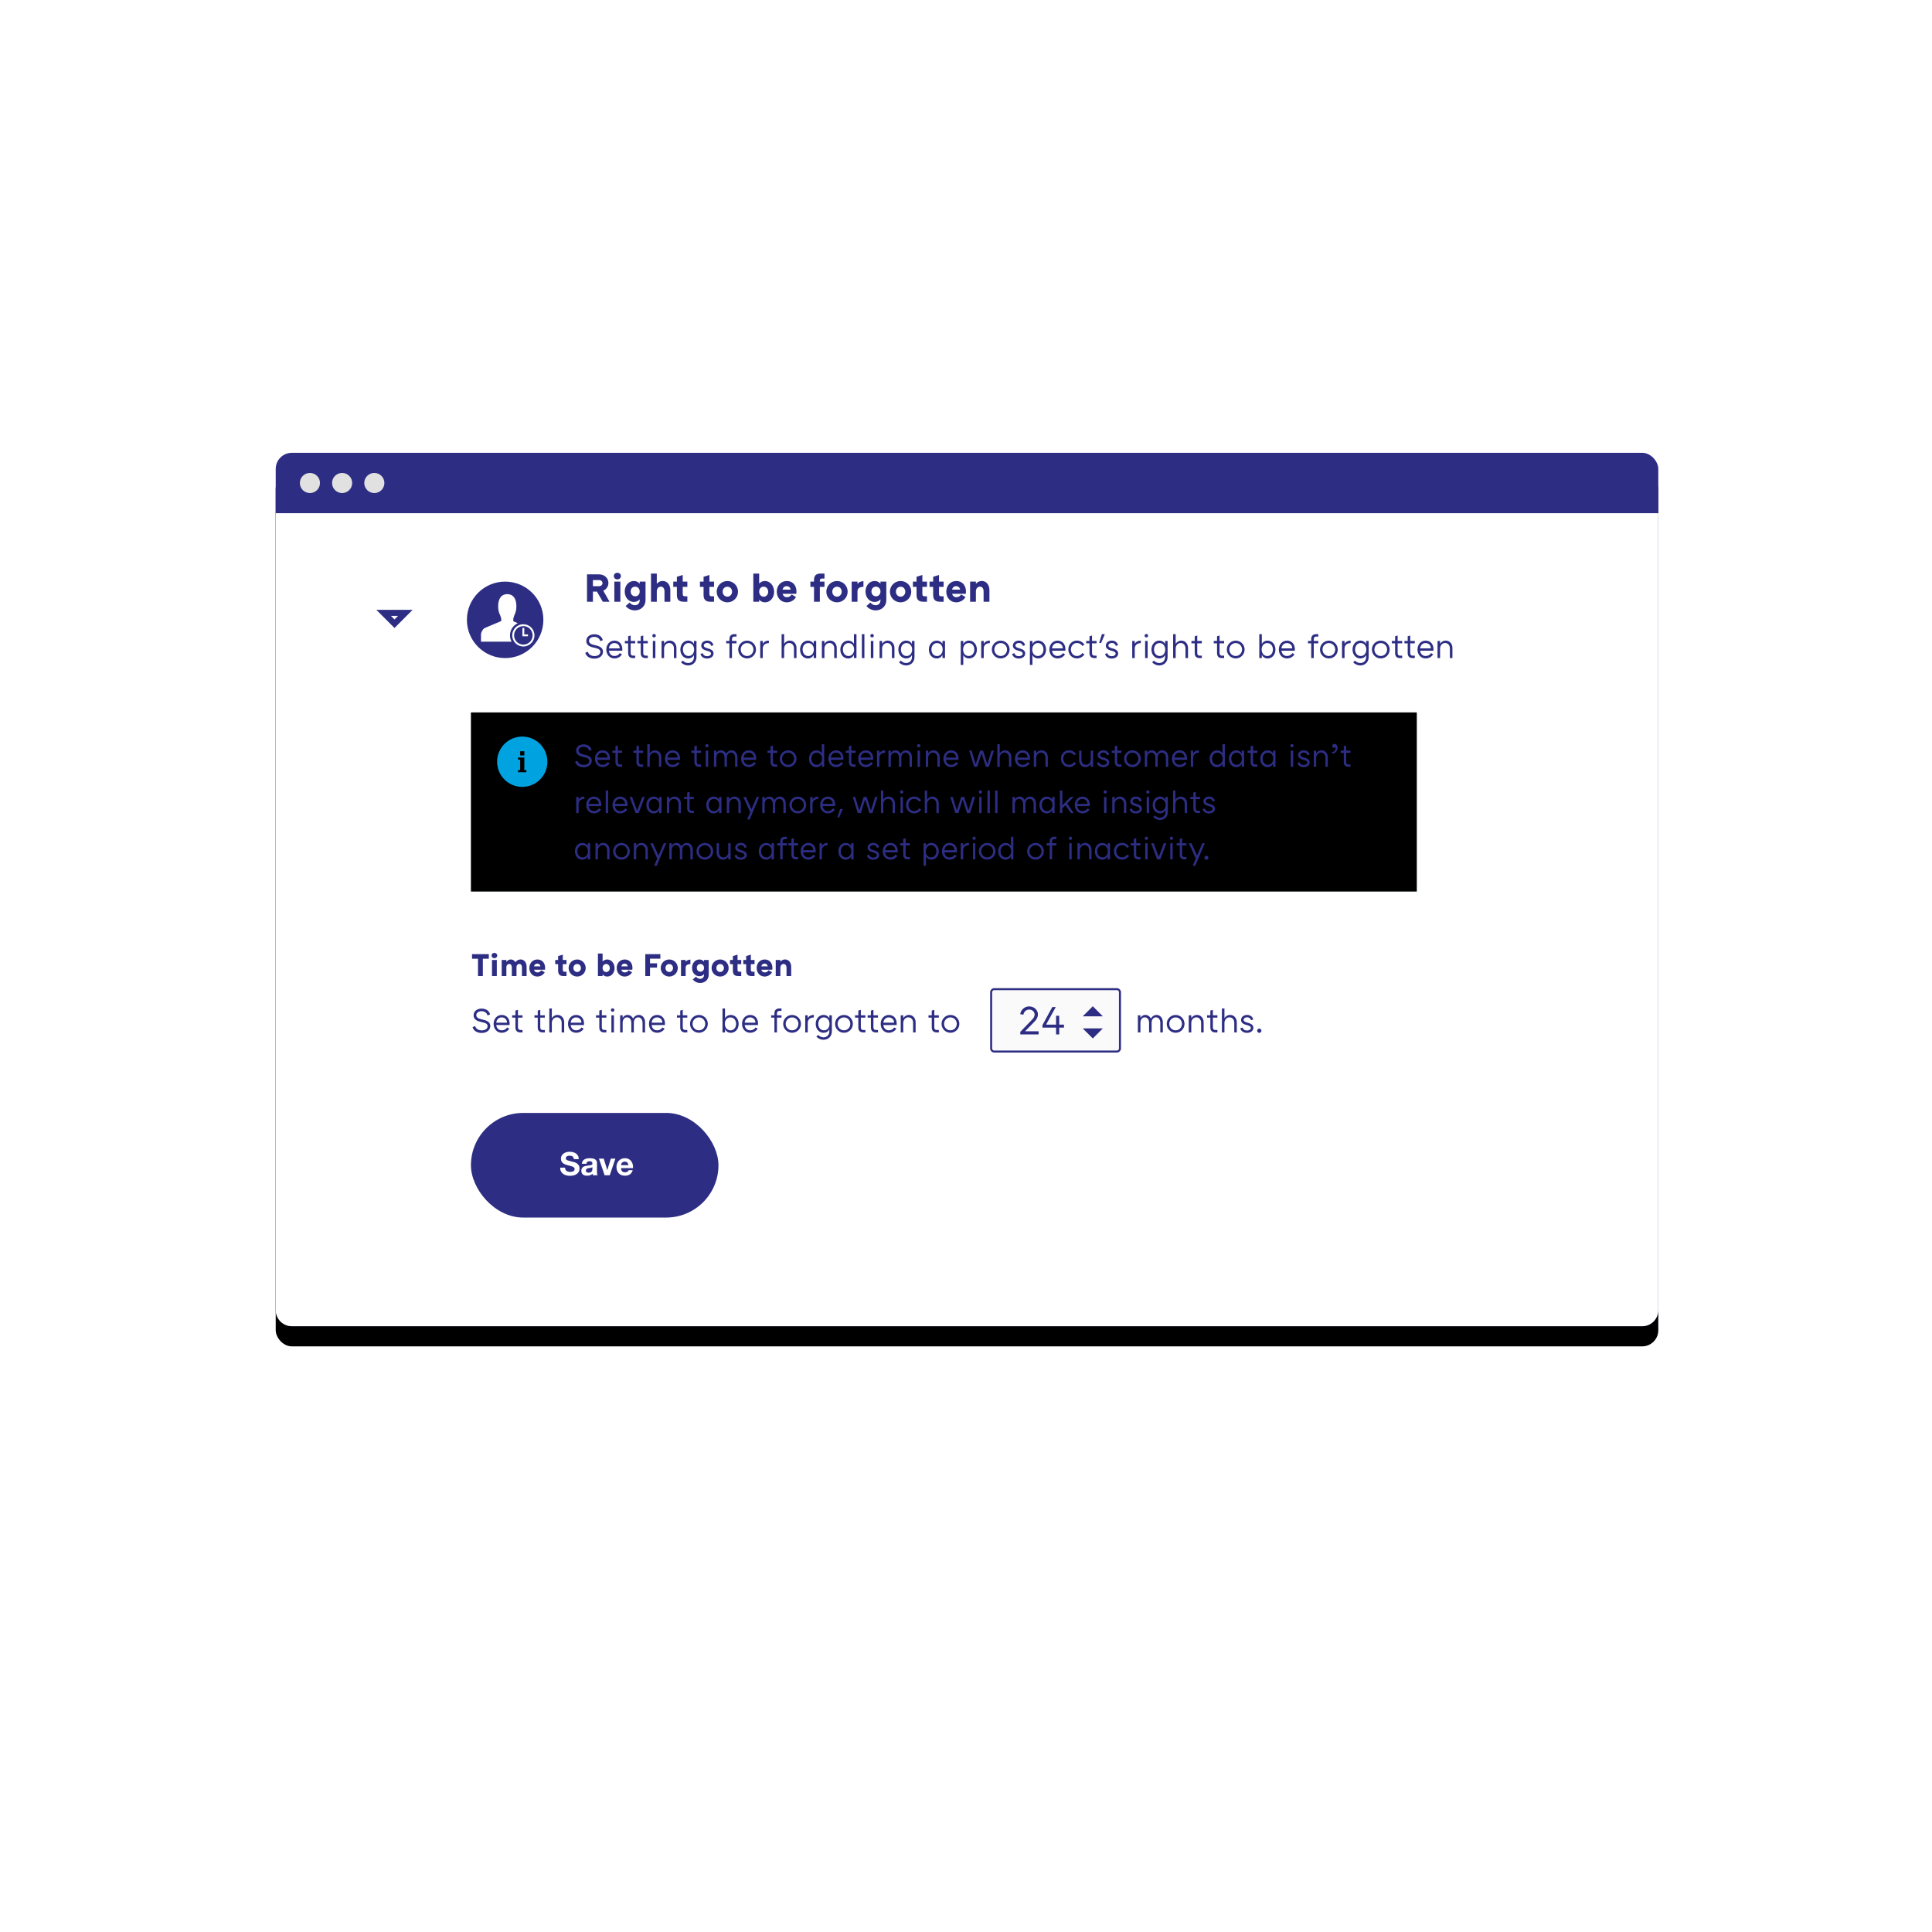 <?xml version="1.0" encoding="utf-8" ?>
<!DOCTYPE svg PUBLIC "-//W3C//DTD SVG 1.1//EN" "http://www.w3.org/Graphics/SVG/1.1/DTD/svg11.dtd">
<svg xmlns="http://www.w3.org/2000/svg" xmlns:xlink="http://www.w3.org/1999/xlink" width="960px" height="960px" viewBox="0 0 960 960" version="1.1"><title>GDPR Information 1</title><desc>Created with Sketch.</desc><defs><rect id="path-1" x="0" y="0" width="687" height="434" rx="8"/><filter x="-5.3%" y="-6.1%" width="110.6%" height="116.8%" filterUnits="objectBoundingBox" id="filter-2"><feOffset dx="0" dy="10" in="SourceAlpha" result="shadowOffsetOuter1"/><feGaussianBlur stdDeviation="10.5" in="shadowOffsetOuter1" result="shadowBlurOuter1"/><feColorMatrix values="0 0 0 0 0.035 0 0 0 0 0.075 0 0 0 0 0.204 0 0 0 0.15 0" type="matrix" in="shadowBlurOuter1"/></filter><polygon id="path-3" points="0 74 470 74 470 163 0 163"/><filter x="-0.1%" y="-0.6%" width="100.2%" height="101.1%" filterUnits="objectBoundingBox" id="filter-4"><feOffset dx="1" dy="0" in="SourceAlpha" result="shadowOffsetInner1"/><feComposite in="shadowOffsetInner1" in2="SourceAlpha" operator="arithmetic" k2="-1" k3="1" result="shadowInnerInner1"/><feColorMatrix values="0 0 0 0 0 0 0 0 0 0 0 0 0 0 0 0 0 0 0.1 0" type="matrix" in="shadowInnerInner1" result="shadowMatrixInner1"/><feOffset dx="-1" dy="0" in="SourceAlpha" result="shadowOffsetInner2"/><feComposite in="shadowOffsetInner2" in2="SourceAlpha" operator="arithmetic" k2="-1" k3="1" result="shadowInnerInner2"/><feColorMatrix values="0 0 0 0 0 0 0 0 0 0 0 0 0 0 0 0 0 0 0.1 0" type="matrix" in="shadowInnerInner2" result="shadowMatrixInner2"/><feOffset dx="0" dy="-1" in="SourceAlpha" result="shadowOffsetInner3"/><feComposite in="shadowOffsetInner3" in2="SourceAlpha" operator="arithmetic" k2="-1" k3="1" result="shadowInnerInner3"/><feColorMatrix values="0 0 0 0 0 0 0 0 0 0 0 0 0 0 0 0 0 0 0.1 0" type="matrix" in="shadowInnerInner3" result="shadowMatrixInner3"/><feOffset dx="0" dy="1" in="SourceAlpha" result="shadowOffsetInner4"/><feComposite in="shadowOffsetInner4" in2="SourceAlpha" operator="arithmetic" k2="-1" k3="1" result="shadowInnerInner4"/><feColorMatrix values="0 0 0 0 0 0 0 0 0 0 0 0 0 0 0 0 0 0 0.1 0" type="matrix" in="shadowInnerInner4" result="shadowMatrixInner4"/><feMerge><feMergeNode in="shadowMatrixInner1"/><feMergeNode in="shadowMatrixInner2"/><feMergeNode in="shadowMatrixInner3"/><feMergeNode in="shadowMatrixInner4"/></feMerge></filter></defs><g id="GDPR-Information-1" stroke="none" stroke-width="1" fill="none" fill-rule="evenodd"><g id="Group-4" transform="translate(137, 225)"><g id="Impactful-Analytics"><g id="Group"><g id="Rectangle"><use fill="black" fill-opacity="1" filter="url('#filter-2')" xlink:href="#path-1"/><use fill="#2D2E83" fill-rule="evenodd" xlink:href="#path-1"/></g><circle id="Oval-2" fill="#E1E1E1" cx="17" cy="15" r="5"/><circle id="Oval-2-Copy" fill="#E1E1E1" cx="33" cy="15" r="5"/><circle id="Oval-2-Copy-2" fill="#E1E1E1" cx="49" cy="15" r="5"/><path d="M0,30 L687,30 L687,426 C687,430.418 683.418,434 679,434 L8,434 C3.582,434 5.41083001e-16,430.418 0,426 L0,30 Z" id="Rectangle-2" fill="#FFFFFF"/></g></g></g><g id="Group-8" transform="translate(187, 280)"><g id="Group"><g id="Group-10"><path d="M13.899,20.263 L6.263,27.899 L13.899,27.899 L13.899,20.263 Z" id="Rectangle-5" stroke="#2D2E83" stroke-width="3" fill-rule="nonzero" transform="translate(9.021, 23.021) rotate(45) translate(-9.021, -23.021)"/><path d="M109.62,13.96 L107.62,13.96 L107.62,19 L104.68,19 L104.68,5.4 L110.64,5.4 C113.3,5.4 115.32,7.22 115.32,9.66 C115.32,11.4 114.3,12.84 112.76,13.52 L115.9,19 L112.52,19 L109.62,13.96 Z M107.62,11.28 L110.64,11.28 C111.64,11.28 112.38,10.62 112.38,9.76 C112.38,8.86 111.64,8.22 110.64,8.22 L107.62,8.22 L107.62,11.28 Z M119.78,7.9 C118.8,7.9 118,7.22 118,6.24 C118,5.28 118.8,4.6 119.78,4.6 C120.72,4.6 121.52,5.28 121.52,6.24 C121.52,7.22 120.72,7.9 119.78,7.9 Z M121.26,9 L121.26,19 L118.26,19 L118.26,9 L121.26,9 Z M133.76,9 L133.76,18.24 C133.76,21.26 131.36,23.3 128.48,23.3 C126.64,23.3 125.02,22.48 123.88,21.14 L125.84,19.4 C126.56,20.24 127.42,20.74 128.46,20.74 C129.88,20.74 130.86,19.82 130.86,18.2 L130.86,17.8 C130.22,18.56 129.24,19.1 127.96,19.1 C125.48,19.1 123.46,17.02 123.42,14 C123.38,10.98 125.38,8.7 127.96,8.7 C129.26,8.7 130.24,9.26 130.86,10.06 L130.86,9 L133.76,9 Z M128.64,16.3 C129.78,16.3 130.86,15.5 130.86,13.9 C130.86,12.36 129.76,11.48 128.56,11.5 C127.38,11.52 126.38,12.4 126.38,13.88 C126.38,15.38 127.4,16.3 128.64,16.3 Z M142.3,8.68 C144.6,8.68 146.08,10.72 146.08,13.18 L146.08,19 L143.18,19 L143.18,13.78 C143.18,12.44 142.48,11.48 141.36,11.48 C140.26,11.48 139.36,12.44 139.36,13.78 L139.36,19 L136.48,19 L136.48,5 L139.36,5 L139.36,10.08 C140.08,9.2 141.12,8.68 142.3,8.68 Z M152.24,11.6 L152.24,15.1 C152.24,15.96 152.56,16.3 153.34,16.3 L154.54,16.3 L154.54,19 L152.74,19 C150.38,19 149.34,17.96 149.34,15.6 L149.34,11.6 L147.54,11.6 L147.54,9 L149.34,9 L149.34,6.6 L152.24,5.7 L152.24,9 L154.54,9 L154.54,11.6 L152.24,11.6 Z M165.5,11.6 L165.5,15.1 C165.5,15.96 165.82,16.3 166.6,16.3 L167.8,16.3 L167.8,19 L166,19 C163.64,19 162.6,17.96 162.6,15.6 L162.6,11.6 L160.8,11.6 L160.8,9 L162.6,9 L162.6,6.6 L165.5,5.7 L165.5,9 L167.8,9 L167.8,11.6 L165.5,11.6 Z M174.44,19.3 C171.48,19.3 169.12,16.94 169.12,14 C169.12,11.06 171.48,8.7 174.44,8.7 C177.36,8.7 179.72,11.06 179.72,14 C179.72,16.94 177.36,19.3 174.44,19.3 Z M174.44,16.48 C175.74,16.48 176.76,15.4 176.76,14 C176.76,12.58 175.76,11.52 174.44,11.52 C173.08,11.52 172.08,12.58 172.08,14 C172.08,15.4 173.08,16.48 174.44,16.48 Z M197.66,14 C197.7,17.02 195.7,19.3 193.12,19.3 C191.82,19.3 190.84,18.74 190.22,17.94 L190.22,19 L187.32,19 L187.32,5 L190.22,5 L190.22,10 C190.86,9.24 191.84,8.7 193.08,8.7 C195.62,8.7 197.62,10.98 197.66,14 Z M192.52,16.5 C193.7,16.48 194.7,15.5 194.7,14.02 C194.7,12.52 193.68,11.5 192.46,11.5 C191.3,11.5 190.22,12.4 190.22,14 C190.22,15.54 191.32,16.52 192.52,16.5 Z M208.72,13.16 C208.78,13.72 208.78,14.34 208.68,15.06 L201.86,15.06 C202.16,16.12 202.9,16.74 204.02,16.74 C205.08,16.74 205.92,16.18 206.34,15.4 L208.52,16.64 C207.68,18.26 205.84,19.3 203.92,19.3 C201.06,19.3 198.98,17.04 198.98,14 C198.98,10.96 201.04,8.7 203.98,8.7 C206.5,8.7 208.42,10.38 208.72,13.16 Z M203.88,11.26 C202.78,11.26 202.1,11.94 201.86,12.98 L205.86,12.98 C205.72,11.94 204.94,11.26 203.88,11.26 Z M221.34,7.5 C220.64,7.5 220.38,7.8 220.38,8.5 L220.38,9 L222.68,9 L222.68,11.6 L220.38,11.6 L220.38,19 L217.48,19 L217.48,11.6 L215.68,11.6 L215.68,9 L217.48,9 L217.48,8.2 C217.48,6.04 218.52,5 220.68,5 L222.68,5 L222.68,7.5 L221.34,7.5 Z M228.92,19.3 C225.96,19.3 223.6,16.94 223.6,14 C223.6,11.06 225.96,8.7 228.92,8.7 C231.84,8.7 234.2,11.06 234.2,14 C234.2,16.94 231.84,19.3 228.92,19.3 Z M228.92,16.48 C230.22,16.48 231.24,15.4 231.24,14 C231.24,12.58 230.24,11.52 228.92,11.52 C227.56,11.52 226.56,12.58 226.56,14 C226.56,15.4 227.56,16.48 228.92,16.48 Z M239.08,10.12 C239.8,9.26 240.84,8.78 242.04,8.78 L242.04,11.58 C240.08,11.58 239.08,12.44 239.08,13.78 L239.08,19 L236.2,19 L236.2,9 L239.08,9 L239.08,10.12 Z M253.4,9 L253.4,18.24 C253.4,21.26 251,23.3 248.12,23.3 C246.28,23.3 244.66,22.48 243.52,21.14 L245.48,19.4 C246.2,20.24 247.06,20.74 248.1,20.74 C249.52,20.74 250.5,19.82 250.5,18.2 L250.5,17.8 C249.86,18.56 248.88,19.1 247.6,19.1 C245.12,19.1 243.1,17.02 243.06,14 C243.02,10.98 245.02,8.7 247.6,8.7 C248.9,8.7 249.88,9.26 250.5,10.06 L250.5,9 L253.4,9 Z M248.28,16.3 C249.42,16.3 250.5,15.5 250.5,13.9 C250.5,12.36 249.4,11.48 248.2,11.5 C247.02,11.52 246.02,12.4 246.02,13.88 C246.02,15.38 247.04,16.3 248.28,16.3 Z M260.52,19.3 C257.56,19.3 255.2,16.94 255.2,14 C255.2,11.06 257.56,8.7 260.52,8.7 C263.44,8.7 265.8,11.06 265.8,14 C265.8,16.94 263.44,19.3 260.52,19.3 Z M260.52,16.48 C261.82,16.48 262.84,15.4 262.84,14 C262.84,12.58 261.84,11.52 260.52,11.52 C259.16,11.52 258.16,12.58 258.16,14 C258.16,15.4 259.16,16.48 260.52,16.48 Z M271.32,11.6 L271.32,15.1 C271.32,15.96 271.64,16.3 272.42,16.3 L273.62,16.3 L273.62,19 L271.82,19 C269.46,19 268.42,17.96 268.42,15.6 L268.42,11.6 L266.62,11.6 L266.62,9 L268.42,9 L268.42,6.6 L271.32,5.7 L271.32,9 L273.62,9 L273.62,11.6 L271.32,11.6 Z M279.58,11.6 L279.58,15.1 C279.58,15.96 279.9,16.3 280.68,16.3 L281.88,16.3 L281.88,19 L280.08,19 C277.72,19 276.68,17.96 276.68,15.6 L276.68,11.6 L274.88,11.6 L274.88,9 L276.68,9 L276.68,6.6 L279.58,5.7 L279.58,9 L281.88,9 L281.88,11.6 L279.58,11.6 Z M292.94,13.16 C293,13.72 293,14.34 292.9,15.06 L286.08,15.06 C286.38,16.12 287.12,16.74 288.24,16.74 C289.3,16.74 290.14,16.18 290.56,15.4 L292.74,16.64 C291.9,18.26 290.06,19.3 288.14,19.3 C285.28,19.3 283.2,17.04 283.2,14 C283.2,10.96 285.26,8.7 288.2,8.7 C290.72,8.7 292.64,10.38 292.94,13.16 Z M288.1,11.26 C287,11.26 286.32,11.94 286.08,12.98 L290.08,12.98 C289.94,11.94 289.16,11.26 288.1,11.26 Z M300.86,8.68 C303.16,8.68 304.64,10.72 304.64,13.18 L304.64,19 L301.74,19 L301.74,13.78 C301.74,12.44 301.04,11.48 299.92,11.48 C298.82,11.48 297.92,12.44 297.92,13.78 L297.92,19 L295.04,19 L295.04,9 L297.92,9 L297.92,10.08 C298.64,9.2 299.68,8.68 300.86,8.68 Z" id="Right-to-be-forgotte" fill="#2D2E83"/><g id="Group-2" transform="translate(103, 29)" fill="#2D2E83"><path d="M9.622,14.821 C9.622,16.827 7.854,18.272 5.321,18.272 C2.975,18.272 1.19,17.065 0.833,15.331 L2.108,14.872 C2.414,16.113 3.655,16.997 5.406,16.997 C7.106,16.997 8.296,16.13 8.296,14.906 C8.296,13.529 6.8,13.172 5.083,12.815 C3.468,12.458 1.326,11.778 1.326,9.517 C1.326,7.511 2.992,6.168 5.338,6.168 C7.514,6.168 9.146,7.324 9.52,9.109 L8.245,9.568 C7.973,8.378 6.919,7.46 5.287,7.46 C3.791,7.46 2.669,8.242 2.669,9.432 C2.669,10.792 4.08,11.217 5.491,11.54 C7.327,11.965 9.622,12.526 9.622,14.821 Z M19.193,13.019 C19.244,13.427 19.244,13.869 19.193,14.328 L12.58,14.328 C12.784,15.943 13.804,16.963 15.334,16.963 C16.473,16.963 17.476,16.402 17.986,15.535 L19.04,16.147 C18.309,17.371 16.881,18.17 15.334,18.17 C12.869,18.17 11.271,16.198 11.271,13.75 C11.271,11.302 12.903,9.33 15.334,9.33 C17.204,9.33 18.938,10.486 19.193,13.019 Z M15.3,10.537 C13.77,10.537 12.767,11.591 12.58,13.172 L17.935,13.172 C17.918,11.506 16.728,10.537 15.3,10.537 Z M23.375,10.656 L23.375,15.484 C23.375,16.368 23.783,16.793 24.633,16.793 L25.636,16.793 L25.636,18 L24.565,18 C22.984,18 22.117,17.133 22.117,15.535 L22.117,10.656 L20.485,10.656 L20.485,9.5 L22.117,9.5 L22.117,7.154 L23.375,6.78 L23.375,9.5 L25.636,9.5 L25.636,10.656 L23.375,10.656 Z M29.631,10.656 L29.631,15.484 C29.631,16.368 30.039,16.793 30.889,16.793 L31.892,16.793 L31.892,18 L30.821,18 C29.24,18 28.373,17.133 28.373,15.535 L28.373,10.656 L26.741,10.656 L26.741,9.5 L28.373,9.5 L28.373,7.154 L29.631,6.78 L29.631,9.5 L31.892,9.5 L31.892,10.656 L29.631,10.656 Z M35.02,7.732 C34.527,7.732 34.136,7.358 34.136,6.865 C34.136,6.389 34.527,6.015 35.02,6.015 C35.479,6.015 35.87,6.389 35.87,6.865 C35.87,7.358 35.479,7.732 35.02,7.732 Z M35.649,9.5 L35.649,18 L34.391,18 L34.391,9.5 L35.649,9.5 Z M42.806,9.313 C44.642,9.313 46.121,10.792 46.121,12.985 L46.121,18 L44.863,18 L44.863,13.206 C44.863,11.54 43.809,10.503 42.5,10.503 C41.004,10.503 39.984,11.812 39.984,13.257 L39.984,18 L38.726,18 L38.726,9.5 L39.984,9.5 L39.984,10.928 C40.511,10.027 41.548,9.313 42.806,9.313 Z M56.083,9.5 L56.083,17.456 C56.083,19.989 54.298,21.655 51.884,21.655 C50.592,21.655 49.266,21.043 48.365,20.091 L49.3,19.258 C49.963,19.972 50.932,20.448 51.884,20.448 C53.635,20.448 54.825,19.275 54.825,17.439 L54.825,16.504 C54.315,17.49 53.295,18.17 51.952,18.17 C49.742,18.17 48.059,16.351 48.059,13.75 C48.076,11.132 49.793,9.313 51.952,9.313 C53.278,9.313 54.315,10.01 54.825,11.013 L54.825,9.5 L56.083,9.5 Z M52.156,16.963 C53.822,16.963 54.91,15.62 54.91,13.75 C54.91,11.863 53.703,10.52 52.105,10.52 C50.49,10.52 49.334,11.88 49.334,13.75 C49.334,15.62 50.49,16.963 52.156,16.963 Z M64.566,15.688 C64.566,17.235 63.138,18.221 61.37,18.221 C59.602,18.221 58.344,17.269 58.072,15.926 L59.211,15.569 C59.415,16.47 60.231,17.065 61.353,17.065 C62.356,17.065 63.308,16.589 63.308,15.773 C63.308,14.855 62.101,14.583 61.2,14.328 C59.993,13.988 58.446,13.461 58.446,11.829 C58.446,10.282 59.823,9.313 61.455,9.313 C63.053,9.313 64.226,10.265 64.481,11.608 L63.376,11.948 C63.206,11.064 62.441,10.469 61.472,10.469 C60.554,10.469 59.704,10.979 59.704,11.761 C59.704,12.441 60.384,12.815 61.557,13.138 C62.594,13.427 64.566,13.903 64.566,15.688 Z M74.97,7.307 C74.137,7.307 73.712,7.715 73.712,8.616 L73.712,9.5 L75.973,9.5 L75.973,10.656 L73.712,10.656 L73.712,18 L72.454,18 L72.454,10.656 L70.839,10.656 L70.839,9.5 L72.454,9.5 L72.454,8.565 C72.454,6.967 73.321,6.1 74.919,6.1 L75.973,6.1 L75.973,7.307 L74.97,7.307 Z M81.243,18.17 C78.778,18.17 76.806,16.198 76.806,13.75 C76.806,11.302 78.778,9.33 81.243,9.33 C83.674,9.33 85.646,11.302 85.646,13.75 C85.646,16.198 83.674,18.17 81.243,18.17 Z M81.243,16.963 C82.977,16.963 84.371,15.552 84.371,13.75 C84.371,11.948 82.977,10.537 81.243,10.537 C79.475,10.537 78.064,11.931 78.064,13.75 C78.064,15.569 79.475,16.963 81.243,16.963 Z M89.012,10.877 C89.522,9.993 90.542,9.313 92.038,9.313 L92.038,10.571 C89.964,10.571 89.012,11.795 89.012,13.257 L89.012,18 L87.754,18 L87.754,9.5 L89.012,9.5 L89.012,10.877 Z M102.459,9.313 C104.295,9.313 105.774,10.792 105.774,12.985 L105.774,18 L104.516,18 L104.516,13.206 C104.516,11.54 103.462,10.503 102.153,10.503 C100.657,10.503 99.637,11.812 99.637,13.257 L99.637,18 L98.379,18 L98.379,6.1 L99.637,6.1 L99.637,10.928 C100.164,10.027 101.201,9.313 102.459,9.313 Z M115.566,9.5 L115.566,18 L114.308,18 L114.308,16.402 C113.815,17.439 112.795,18.187 111.418,18.187 C109.276,18.187 107.542,16.402 107.542,13.75 C107.559,11.183 109.225,9.33 111.452,9.33 C112.744,9.33 113.781,9.976 114.308,10.911 L114.308,9.5 L115.566,9.5 Z M111.605,16.98 C113.186,16.98 114.393,15.637 114.393,13.75 C114.393,11.863 113.322,10.537 111.605,10.537 C109.973,10.537 108.817,11.88 108.817,13.75 C108.817,15.62 109.973,16.98 111.605,16.98 Z M122.468,9.313 C124.304,9.313 125.783,10.792 125.783,12.985 L125.783,18 L124.525,18 L124.525,13.206 C124.525,11.54 123.471,10.503 122.162,10.503 C120.666,10.503 119.646,11.812 119.646,13.257 L119.646,18 L118.388,18 L118.388,9.5 L119.646,9.5 L119.646,10.928 C120.173,10.027 121.21,9.313 122.468,9.313 Z M135.575,6.1 L135.575,18 L134.317,18 L134.317,16.402 C133.824,17.439 132.804,18.187 131.427,18.187 C129.285,18.187 127.551,16.402 127.551,13.75 C127.568,11.183 129.234,9.33 131.461,9.33 C132.753,9.33 133.79,9.976 134.317,10.911 L134.317,6.1 L135.575,6.1 Z M131.614,16.98 C133.195,16.98 134.402,15.637 134.402,13.75 C134.402,11.863 133.331,10.537 131.614,10.537 C129.982,10.537 128.826,11.88 128.826,13.75 C128.826,15.62 129.982,16.98 131.614,16.98 Z M139.519,6.1 L139.519,18 L138.261,18 L138.261,6.1 L139.519,6.1 Z M143.344,7.732 C142.851,7.732 142.46,7.358 142.46,6.865 C142.46,6.389 142.851,6.015 143.344,6.015 C143.803,6.015 144.194,6.389 144.194,6.865 C144.194,7.358 143.803,7.732 143.344,7.732 Z M143.973,9.5 L143.973,18 L142.715,18 L142.715,9.5 L143.973,9.5 Z M151.13,9.313 C152.966,9.313 154.445,10.792 154.445,12.985 L154.445,18 L153.187,18 L153.187,13.206 C153.187,11.54 152.133,10.503 150.824,10.503 C149.328,10.503 148.308,11.812 148.308,13.257 L148.308,18 L147.05,18 L147.05,9.5 L148.308,9.5 L148.308,10.928 C148.835,10.027 149.872,9.313 151.13,9.313 Z M164.407,9.5 L164.407,17.456 C164.407,19.989 162.622,21.655 160.208,21.655 C158.916,21.655 157.59,21.043 156.689,20.091 L157.624,19.258 C158.287,19.972 159.256,20.448 160.208,20.448 C161.959,20.448 163.149,19.275 163.149,17.439 L163.149,16.504 C162.639,17.49 161.619,18.17 160.276,18.17 C158.066,18.17 156.383,16.351 156.383,13.75 C156.4,11.132 158.117,9.313 160.276,9.313 C161.602,9.313 162.639,10.01 163.149,11.013 L163.149,9.5 L164.407,9.5 Z M160.48,16.963 C162.146,16.963 163.234,15.62 163.234,13.75 C163.234,11.863 162.027,10.52 160.429,10.52 C158.814,10.52 157.658,11.88 157.658,13.75 C157.658,15.62 158.814,16.963 160.48,16.963 Z M179.571,9.5 L179.571,18 L178.313,18 L178.313,16.402 C177.82,17.439 176.8,18.187 175.423,18.187 C173.281,18.187 171.547,16.402 171.547,13.75 C171.564,11.183 173.23,9.33 175.457,9.33 C176.749,9.33 177.786,9.976 178.313,10.911 L178.313,9.5 L179.571,9.5 Z M175.61,16.98 C177.191,16.98 178.398,15.637 178.398,13.75 C178.398,11.863 177.327,10.537 175.61,10.537 C173.978,10.537 172.822,11.88 172.822,13.75 C172.822,15.62 173.978,16.98 175.61,16.98 Z M191.522,9.313 C193.681,9.313 195.398,11.132 195.415,13.75 C195.415,16.351 193.715,18.17 191.522,18.17 C190.179,18.17 189.159,17.49 188.649,16.504 L188.649,21.4 L187.391,21.4 L187.391,9.5 L188.649,9.5 L188.649,10.979 C189.176,10.01 190.196,9.313 191.522,9.313 Z M191.352,16.963 C192.967,16.963 194.14,15.62 194.14,13.75 C194.14,11.88 192.984,10.52 191.352,10.52 C189.771,10.52 188.564,11.863 188.564,13.75 C188.564,15.637 189.635,16.963 191.352,16.963 Z M198.815,10.877 C199.325,9.993 200.345,9.313 201.841,9.313 L201.841,10.571 C199.767,10.571 198.815,11.795 198.815,13.257 L198.815,18 L197.557,18 L197.557,9.5 L198.815,9.5 L198.815,10.877 Z M207.264,18.17 C204.799,18.17 202.827,16.198 202.827,13.75 C202.827,11.302 204.799,9.33 207.264,9.33 C209.695,9.33 211.667,11.302 211.667,13.75 C211.667,16.198 209.695,18.17 207.264,18.17 Z M207.264,16.963 C208.998,16.963 210.392,15.552 210.392,13.75 C210.392,11.948 208.998,10.537 207.264,10.537 C205.496,10.537 204.085,11.931 204.085,13.75 C204.085,15.569 205.496,16.963 207.264,16.963 Z M219.419,15.688 C219.419,17.235 217.991,18.221 216.223,18.221 C214.455,18.221 213.197,17.269 212.925,15.926 L214.064,15.569 C214.268,16.47 215.084,17.065 216.206,17.065 C217.209,17.065 218.161,16.589 218.161,15.773 C218.161,14.855 216.954,14.583 216.053,14.328 C214.846,13.988 213.299,13.461 213.299,11.829 C213.299,10.282 214.676,9.313 216.308,9.313 C217.906,9.313 219.079,10.265 219.334,11.608 L218.229,11.948 C218.059,11.064 217.294,10.469 216.325,10.469 C215.407,10.469 214.557,10.979 214.557,11.761 C214.557,12.441 215.237,12.815 216.41,13.138 C217.447,13.427 219.419,13.903 219.419,15.688 Z M225.879,9.313 C228.038,9.313 229.755,11.132 229.772,13.75 C229.772,16.351 228.072,18.17 225.879,18.17 C224.536,18.17 223.516,17.49 223.006,16.504 L223.006,21.4 L221.748,21.4 L221.748,9.5 L223.006,9.5 L223.006,10.979 C223.533,10.01 224.553,9.313 225.879,9.313 Z M225.709,16.963 C227.324,16.963 228.497,15.62 228.497,13.75 C228.497,11.88 227.341,10.52 225.709,10.52 C224.128,10.52 222.921,11.863 222.921,13.75 C222.921,15.637 223.992,16.963 225.709,16.963 Z M239.36,13.019 C239.411,13.427 239.411,13.869 239.36,14.328 L232.747,14.328 C232.951,15.943 233.971,16.963 235.501,16.963 C236.64,16.963 237.643,16.402 238.153,15.535 L239.207,16.147 C238.476,17.371 237.048,18.17 235.501,18.17 C233.036,18.17 231.438,16.198 231.438,13.75 C231.438,11.302 233.07,9.33 235.501,9.33 C237.371,9.33 239.105,10.486 239.36,13.019 Z M235.467,10.537 C233.937,10.537 232.934,11.591 232.747,13.172 L238.102,13.172 C238.085,11.506 236.895,10.537 235.467,10.537 Z M248.863,16.147 C248.047,17.371 246.67,18.17 245.123,18.17 C242.658,18.17 240.856,16.198 240.856,13.733 C240.856,11.268 242.658,9.296 245.123,9.296 C246.67,9.296 248.047,10.095 248.863,11.319 L247.809,11.948 C247.197,11.03 246.211,10.503 245.14,10.503 C243.406,10.503 242.131,11.914 242.131,13.733 C242.131,15.552 243.406,16.963 245.14,16.963 C246.211,16.963 247.197,16.419 247.809,15.518 L248.863,16.147 Z M252.62,10.656 L252.62,15.484 C252.62,16.368 253.028,16.793 253.878,16.793 L254.881,16.793 L254.881,18 L253.81,18 C252.229,18 251.362,17.133 251.362,15.535 L251.362,10.656 L249.73,10.656 L249.73,9.5 L251.362,9.5 L251.362,7.154 L252.62,6.78 L252.62,9.5 L254.881,9.5 L254.881,10.656 L252.62,10.656 Z M258.995,6.1 L257.142,10.503 L256.156,10.503 L257.533,6.1 L258.995,6.1 Z M265.608,15.688 C265.608,17.235 264.18,18.221 262.412,18.221 C260.644,18.221 259.386,17.269 259.114,15.926 L260.253,15.569 C260.457,16.47 261.273,17.065 262.395,17.065 C263.398,17.065 264.35,16.589 264.35,15.773 C264.35,14.855 263.143,14.583 262.242,14.328 C261.035,13.988 259.488,13.461 259.488,11.829 C259.488,10.282 260.865,9.313 262.497,9.313 C264.095,9.313 265.268,10.265 265.523,11.608 L264.418,11.948 C264.248,11.064 263.483,10.469 262.514,10.469 C261.596,10.469 260.746,10.979 260.746,11.761 C260.746,12.441 261.426,12.815 262.599,13.138 C263.636,13.427 265.608,13.903 265.608,15.688 Z M273.853,10.877 C274.363,9.993 275.383,9.313 276.879,9.313 L276.879,10.571 C274.805,10.571 273.853,11.795 273.853,13.257 L273.853,18 L272.595,18 L272.595,9.5 L273.853,9.5 L273.853,10.877 Z M279.633,7.732 C279.14,7.732 278.749,7.358 278.749,6.865 C278.749,6.389 279.14,6.015 279.633,6.015 C280.092,6.015 280.483,6.389 280.483,6.865 C280.483,7.358 280.092,7.732 279.633,7.732 Z M280.262,9.5 L280.262,18 L279.004,18 L279.004,9.5 L280.262,9.5 Z M290.173,9.5 L290.173,17.456 C290.173,19.989 288.388,21.655 285.974,21.655 C284.682,21.655 283.356,21.043 282.455,20.091 L283.39,19.258 C284.053,19.972 285.022,20.448 285.974,20.448 C287.725,20.448 288.915,19.275 288.915,17.439 L288.915,16.504 C288.405,17.49 287.385,18.17 286.042,18.17 C283.832,18.17 282.149,16.351 282.149,13.75 C282.166,11.132 283.883,9.313 286.042,9.313 C287.368,9.313 288.405,10.01 288.915,11.013 L288.915,9.5 L290.173,9.5 Z M286.246,16.963 C287.912,16.963 289,15.62 289,13.75 C289,11.863 287.793,10.52 286.195,10.52 C284.58,10.52 283.424,11.88 283.424,13.75 C283.424,15.62 284.58,16.963 286.246,16.963 Z M297.007,9.313 C298.843,9.313 300.322,10.792 300.322,12.985 L300.322,18 L299.064,18 L299.064,13.206 C299.064,11.54 298.01,10.503 296.701,10.503 C295.205,10.503 294.185,11.812 294.185,13.257 L294.185,18 L292.927,18 L292.927,6.1 L294.185,6.1 L294.185,10.928 C294.712,10.027 295.749,9.313 297.007,9.313 Z M304.912,10.656 L304.912,15.484 C304.912,16.368 305.32,16.793 306.17,16.793 L307.173,16.793 L307.173,18 L306.102,18 C304.521,18 303.654,17.133 303.654,15.535 L303.654,10.656 L302.022,10.656 L302.022,9.5 L303.654,9.5 L303.654,7.154 L304.912,6.78 L304.912,9.5 L307.173,9.5 L307.173,10.656 L304.912,10.656 Z M315.996,10.656 L315.996,15.484 C315.996,16.368 316.404,16.793 317.254,16.793 L318.257,16.793 L318.257,18 L317.186,18 C315.605,18 314.738,17.133 314.738,15.535 L314.738,10.656 L313.106,10.656 L313.106,9.5 L314.738,9.5 L314.738,7.154 L315.996,6.78 L315.996,9.5 L318.257,9.5 L318.257,10.656 L315.996,10.656 Z M324.037,18.17 C321.572,18.17 319.6,16.198 319.6,13.75 C319.6,11.302 321.572,9.33 324.037,9.33 C326.468,9.33 328.44,11.302 328.44,13.75 C328.44,16.198 326.468,18.17 324.037,18.17 Z M324.037,16.963 C325.771,16.963 327.165,15.552 327.165,13.75 C327.165,11.948 325.771,10.537 324.037,10.537 C322.269,10.537 320.858,11.931 320.858,13.75 C320.858,15.569 322.269,16.963 324.037,16.963 Z M343.757,13.75 C343.774,16.402 342.04,18.187 339.881,18.187 C338.504,18.187 337.484,17.439 336.991,16.402 L336.991,18 L335.733,18 L335.733,6.1 L336.991,6.1 L336.991,10.928 C337.535,9.976 338.555,9.33 339.864,9.33 C342.074,9.33 343.757,11.183 343.757,13.75 Z M339.711,16.98 C341.343,16.98 342.499,15.62 342.499,13.75 C342.499,11.88 341.326,10.537 339.711,10.537 C337.994,10.537 336.906,11.863 336.906,13.75 C336.906,15.637 338.13,16.98 339.711,16.98 Z M353.362,13.019 C353.413,13.427 353.413,13.869 353.362,14.328 L346.749,14.328 C346.953,15.943 347.973,16.963 349.503,16.963 C350.642,16.963 351.645,16.402 352.155,15.535 L353.209,16.147 C352.478,17.371 351.05,18.17 349.503,18.17 C347.038,18.17 345.44,16.198 345.44,13.75 C345.44,11.302 347.072,9.33 349.503,9.33 C351.373,9.33 353.107,10.486 353.362,13.019 Z M349.469,10.537 C347.939,10.537 346.936,11.591 346.749,13.172 L352.104,13.172 C352.087,11.506 350.897,10.537 349.469,10.537 Z M364.055,7.307 C363.222,7.307 362.797,7.715 362.797,8.616 L362.797,9.5 L365.058,9.5 L365.058,10.656 L362.797,10.656 L362.797,18 L361.539,18 L361.539,10.656 L359.924,10.656 L359.924,9.5 L361.539,9.5 L361.539,8.565 C361.539,6.967 362.406,6.1 364.004,6.1 L365.058,6.1 L365.058,7.307 L364.055,7.307 Z M370.328,18.17 C367.863,18.17 365.891,16.198 365.891,13.75 C365.891,11.302 367.863,9.33 370.328,9.33 C372.759,9.33 374.731,11.302 374.731,13.75 C374.731,16.198 372.759,18.17 370.328,18.17 Z M370.328,16.963 C372.062,16.963 373.456,15.552 373.456,13.75 C373.456,11.948 372.062,10.537 370.328,10.537 C368.56,10.537 367.149,11.931 367.149,13.75 C367.149,15.569 368.56,16.963 370.328,16.963 Z M378.097,10.877 C378.607,9.993 379.627,9.313 381.123,9.313 L381.123,10.571 C379.049,10.571 378.097,11.795 378.097,13.257 L378.097,18 L376.839,18 L376.839,9.5 L378.097,9.5 L378.097,10.877 Z M390.082,9.5 L390.082,17.456 C390.082,19.989 388.297,21.655 385.883,21.655 C384.591,21.655 383.265,21.043 382.364,20.091 L383.299,19.258 C383.962,19.972 384.931,20.448 385.883,20.448 C387.634,20.448 388.824,19.275 388.824,17.439 L388.824,16.504 C388.314,17.49 387.294,18.17 385.951,18.17 C383.741,18.17 382.058,16.351 382.058,13.75 C382.075,11.132 383.792,9.313 385.951,9.313 C387.277,9.313 388.314,10.01 388.824,11.013 L388.824,9.5 L390.082,9.5 Z M386.155,16.963 C387.821,16.963 388.909,15.62 388.909,13.75 C388.909,11.863 387.702,10.52 386.104,10.52 C384.489,10.52 383.333,11.88 383.333,13.75 C383.333,15.62 384.489,16.963 386.155,16.963 Z M396.117,18.17 C393.652,18.17 391.68,16.198 391.68,13.75 C391.68,11.302 393.652,9.33 396.117,9.33 C398.548,9.33 400.52,11.302 400.52,13.75 C400.52,16.198 398.548,18.17 396.117,18.17 Z M396.117,16.963 C397.851,16.963 399.245,15.552 399.245,13.75 C399.245,11.948 397.851,10.537 396.117,10.537 C394.349,10.537 392.938,11.931 392.938,13.75 C392.938,15.569 394.349,16.963 396.117,16.963 Z M404.481,10.656 L404.481,15.484 C404.481,16.368 404.889,16.793 405.739,16.793 L406.742,16.793 L406.742,18 L405.671,18 C404.09,18 403.223,17.133 403.223,15.535 L403.223,10.656 L401.591,10.656 L401.591,9.5 L403.223,9.5 L403.223,7.154 L404.481,6.78 L404.481,9.5 L406.742,9.5 L406.742,10.656 L404.481,10.656 Z M410.737,10.656 L410.737,15.484 C410.737,16.368 411.145,16.793 411.995,16.793 L412.998,16.793 L412.998,18 L411.927,18 C410.346,18 409.479,17.133 409.479,15.535 L409.479,10.656 L407.847,10.656 L407.847,9.5 L409.479,9.5 L409.479,7.154 L410.737,6.78 L410.737,9.5 L412.998,9.5 L412.998,10.656 L410.737,10.656 Z M422.263,13.019 C422.314,13.427 422.314,13.869 422.263,14.328 L415.65,14.328 C415.854,15.943 416.874,16.963 418.404,16.963 C419.543,16.963 420.546,16.402 421.056,15.535 L422.11,16.147 C421.379,17.371 419.951,18.17 418.404,18.17 C415.939,18.17 414.341,16.198 414.341,13.75 C414.341,11.302 415.973,9.33 418.404,9.33 C420.274,9.33 422.008,10.486 422.263,13.019 Z M418.37,10.537 C416.84,10.537 415.837,11.591 415.65,13.172 L421.005,13.172 C420.988,11.506 419.798,10.537 418.37,10.537 Z M428.383,9.313 C430.219,9.313 431.698,10.792 431.698,12.985 L431.698,18 L430.44,18 L430.44,13.206 C430.44,11.54 429.386,10.503 428.077,10.503 C426.581,10.503 425.561,11.812 425.561,13.257 L425.561,18 L424.303,18 L424.303,9.5 L425.561,9.5 L425.561,10.928 C426.088,10.027 427.125,9.313 428.383,9.313 Z" id="Settings-for-handlin"/></g><circle id="Oval" fill="#2D2E83" fill-rule="nonzero" cx="64" cy="28" r="19"/><rect id="Bounds" fill-opacity="0" fill="#FFFFFF" x="52" y="13" width="31" height="31"/><path d="M67.197,38.836 L52,38.836 L52,34.984 C52.1,34.53 52.248,34.098 52.448,33.688 C52.614,33.331 52.842,32.988 53.129,32.65 C53.418,32.311 53.788,32.06 54.242,31.892 C54.475,31.816 61.724,28.742 62.067,28.588 L62.067,27.474 C62.046,27.387 62.01,27.25 61.96,27.067 C61.909,26.884 61.858,26.699 61.801,26.51 C61.736,26.29 61.657,26.052 61.569,25.796 C61.249,25.198 60.993,24.521 60.805,23.762 C60.617,23.003 60.522,22.197 60.522,21.345 C60.522,20.225 60.642,19.278 60.879,18.504 C61.118,17.728 61.442,17.097 61.853,16.61 C62.261,16.123 62.74,15.767 63.289,15.547 C63.837,15.324 64.426,15.214 65.058,15.214 C65.679,15.214 66.262,15.32 66.81,15.538 C67.359,15.755 67.84,16.102 68.256,16.584 C68.672,17.066 68.997,17.697 69.237,18.479 C69.476,19.258 69.594,20.216 69.594,21.345 C69.594,22.176 69.502,22.963 69.32,23.712 C69.137,24.46 68.884,25.132 68.564,25.732 C68.475,26.006 68.392,26.267 68.315,26.51 C68.248,26.722 68.187,26.924 68.132,27.115 C68.076,27.312 68.049,27.454 68.049,27.541 L68.049,28.703 C68.204,28.771 69.192,29.199 70.289,29.674 C68.003,30.72 66.414,33.028 66.414,35.707 C66.414,36.839 66.698,37.904 67.197,38.836 Z" id="Combined-Shape" fill="#FFFFFF"/><path d="M73.047,31.103 C75.585,31.103 77.651,33.169 77.651,35.707 C77.651,38.246 75.585,40.311 73.047,40.311 C70.508,40.311 68.442,38.246 68.442,35.707 C68.442,33.169 70.508,31.103 73.047,31.103 L73.047,31.103 Z M73.047,30.182 C69.995,30.182 67.522,32.656 67.522,35.707 C67.522,38.759 69.995,41.232 73.047,41.232 C76.098,41.232 78.571,38.759 78.571,35.707 C78.571,32.656 76.098,30.182 73.047,30.182 L73.047,30.182 L73.047,30.182 Z M73.507,35.247 L73.507,32.024 L72.586,32.024 L72.586,35.247 L72.586,36.168 L73.507,36.168 L75.349,36.168 L75.349,35.247 L73.507,35.247 L73.507,35.247 Z" id="Shape" fill="#FFFFFF"/></g><rect id="Rectangle-3" x="33" y="68" width="502" height="245"/><g id="Alert-/-Row-/-Info" transform="translate(47, 0)"><g id="Group-9" transform="translate(0, 187)"><path d="M8.896,9.392 L5.92,9.392 L5.92,18 L3.52,18 L3.52,9.392 L0.544,9.392 L0.544,7.12 L8.896,7.12 L8.896,9.392 Z M11.68,9.12 C10.896,9.12 10.256,8.576 10.256,7.792 C10.256,7.024 10.896,6.48 11.68,6.48 C12.432,6.48 13.072,7.024 13.072,7.792 C13.072,8.576 12.432,9.12 11.68,9.12 Z M12.864,10 L12.864,18 L10.464,18 L10.464,10 L12.864,10 Z M24.704,9.744 C26.544,9.744 27.664,11.376 27.664,13.344 L27.664,18 L25.344,18 L25.344,13.664 C25.344,12.592 24.832,11.984 24.064,11.984 C23.28,11.984 22.64,12.592 22.64,13.664 L22.64,18 L20.32,18 L20.32,13.664 C20.32,12.592 19.792,11.984 19.024,11.984 C18.256,11.984 17.616,12.592 17.616,13.664 L17.616,18 L15.296,18 L15.296,10 L17.616,10 L17.616,11.024 C18.16,10.208 18.944,9.744 19.84,9.744 C20.816,9.744 21.616,10.304 22.096,11.152 C22.592,10.368 23.552,9.744 24.704,9.744 Z M36.832,13.328 C36.88,13.776 36.88,14.272 36.8,14.848 L31.344,14.848 C31.584,15.696 32.176,16.192 33.072,16.192 C33.92,16.192 34.592,15.744 34.928,15.12 L36.672,16.112 C36,17.408 34.528,18.24 32.992,18.24 C30.704,18.24 29.04,16.432 29.04,14 C29.04,11.568 30.688,9.76 33.04,9.76 C35.056,9.76 36.592,11.104 36.832,13.328 Z M32.96,11.808 C32.08,11.808 31.536,12.352 31.344,13.184 L34.544,13.184 C34.432,12.352 33.808,11.808 32.96,11.808 Z M45.648,12.08 L45.648,14.88 C45.648,15.568 45.904,15.84 46.528,15.84 L47.488,15.84 L47.488,18 L46.048,18 C44.16,18 43.328,17.168 43.328,15.28 L43.328,12.08 L41.888,12.08 L41.888,10 L43.328,10 L43.328,8.08 L45.648,7.36 L45.648,10 L47.488,10 L47.488,12.08 L45.648,12.08 Z M52.8,18.24 C50.432,18.24 48.544,16.352 48.544,14 C48.544,11.648 50.432,9.76 52.8,9.76 C55.136,9.76 57.024,11.648 57.024,14 C57.024,16.352 55.136,18.24 52.8,18.24 Z M52.8,15.984 C53.84,15.984 54.656,15.12 54.656,14 C54.656,12.864 53.856,12.016 52.8,12.016 C51.712,12.016 50.912,12.864 50.912,14 C50.912,15.12 51.712,15.984 52.8,15.984 Z M71.376,14 C71.408,16.416 69.808,18.24 67.744,18.24 C66.704,18.24 65.92,17.792 65.424,17.152 L65.424,18 L63.104,18 L63.104,6.8 L65.424,6.8 L65.424,10.8 C65.936,10.192 66.72,9.76 67.712,9.76 C69.744,9.76 71.344,11.584 71.376,14 Z M67.264,16 C68.208,15.984 69.008,15.2 69.008,14.016 C69.008,12.816 68.192,12 67.216,12 C66.288,12 65.424,12.72 65.424,14 C65.424,15.232 66.304,16.016 67.264,16 Z M80.224,13.328 C80.272,13.776 80.272,14.272 80.192,14.848 L74.736,14.848 C74.976,15.696 75.568,16.192 76.464,16.192 C77.312,16.192 77.984,15.744 78.32,15.12 L80.064,16.112 C79.392,17.408 77.92,18.24 76.384,18.24 C74.096,18.24 72.432,16.432 72.432,14 C72.432,11.568 74.08,9.76 76.432,9.76 C78.448,9.76 79.984,11.104 80.224,13.328 Z M76.352,11.808 C75.472,11.808 74.928,12.352 74.736,13.184 L77.936,13.184 C77.824,12.352 77.2,11.808 76.352,11.808 Z M88.992,9.376 L88.992,11.664 L92.48,11.664 L92.48,13.792 L88.992,13.792 L88.992,18 L86.64,18 L86.64,7.12 L94.128,7.12 L94.128,9.376 L88.992,9.376 Z M98.56,18.24 C96.192,18.24 94.304,16.352 94.304,14 C94.304,11.648 96.192,9.76 98.56,9.76 C100.896,9.76 102.784,11.648 102.784,14 C102.784,16.352 100.896,18.24 98.56,18.24 Z M98.56,15.984 C99.6,15.984 100.416,15.12 100.416,14 C100.416,12.864 99.616,12.016 98.56,12.016 C97.472,12.016 96.672,12.864 96.672,14 C96.672,15.12 97.472,15.984 98.56,15.984 Z M106.688,10.896 C107.264,10.208 108.096,9.824 109.056,9.824 L109.056,12.064 C107.488,12.064 106.688,12.752 106.688,13.824 L106.688,18 L104.384,18 L104.384,10 L106.688,10 L106.688,10.896 Z M118.144,10 L118.144,17.392 C118.144,19.808 116.224,21.44 113.92,21.44 C112.448,21.44 111.152,20.784 110.24,19.712 L111.808,18.32 C112.384,18.992 113.072,19.392 113.904,19.392 C115.04,19.392 115.824,18.656 115.824,17.36 L115.824,17.04 C115.312,17.648 114.528,18.08 113.504,18.08 C111.52,18.08 109.904,16.416 109.872,14 C109.84,11.584 111.44,9.76 113.504,9.76 C114.544,9.76 115.328,10.208 115.824,10.848 L115.824,10 L118.144,10 Z M114.048,15.84 C114.96,15.84 115.824,15.2 115.824,13.92 C115.824,12.688 114.944,11.984 113.984,12 C113.04,12.016 112.24,12.72 112.24,13.904 C112.24,15.104 113.056,15.84 114.048,15.84 Z M123.84,18.24 C121.472,18.24 119.584,16.352 119.584,14 C119.584,11.648 121.472,9.76 123.84,9.76 C126.176,9.76 128.064,11.648 128.064,14 C128.064,16.352 126.176,18.24 123.84,18.24 Z M123.84,15.984 C124.88,15.984 125.696,15.12 125.696,14 C125.696,12.864 124.896,12.016 123.84,12.016 C122.752,12.016 121.952,12.864 121.952,14 C121.952,15.12 122.752,15.984 123.84,15.984 Z M132.48,12.08 L132.48,14.88 C132.48,15.568 132.736,15.84 133.36,15.84 L134.32,15.84 L134.32,18 L132.88,18 C130.992,18 130.16,17.168 130.16,15.28 L130.16,12.08 L128.72,12.08 L128.72,10 L130.16,10 L130.16,8.08 L132.48,7.36 L132.48,10 L134.32,10 L134.32,12.08 L132.48,12.08 Z M139.088,12.08 L139.088,14.88 C139.088,15.568 139.344,15.84 139.968,15.84 L140.928,15.84 L140.928,18 L139.488,18 C137.6,18 136.768,17.168 136.768,15.28 L136.768,12.08 L135.328,12.08 L135.328,10 L136.768,10 L136.768,8.08 L139.088,7.36 L139.088,10 L140.928,10 L140.928,12.08 L139.088,12.08 Z M149.776,13.328 C149.824,13.776 149.824,14.272 149.744,14.848 L144.288,14.848 C144.528,15.696 145.12,16.192 146.016,16.192 C146.864,16.192 147.536,15.744 147.872,15.12 L149.616,16.112 C148.944,17.408 147.472,18.24 145.936,18.24 C143.648,18.24 141.984,16.432 141.984,14 C141.984,11.568 143.632,9.76 145.984,9.76 C148,9.76 149.536,11.104 149.776,13.328 Z M145.904,11.808 C145.024,11.808 144.48,12.352 144.288,13.184 L147.488,13.184 C147.376,12.352 146.752,11.808 145.904,11.808 Z M156.112,9.744 C157.952,9.744 159.136,11.376 159.136,13.344 L159.136,18 L156.816,18 L156.816,13.824 C156.816,12.752 156.256,11.984 155.36,11.984 C154.48,11.984 153.76,12.752 153.76,13.824 L153.76,18 L151.456,18 L151.456,10 L153.76,10 L153.76,10.864 C154.336,10.16 155.168,9.744 156.112,9.744 Z" id="Time-to-be-Forgotten" fill="#2D2E83"/><path d="M9.622,42.821 C9.622,44.827 7.854,46.272 5.321,46.272 C2.975,46.272 1.19,45.065 0.833,43.331 L2.108,42.872 C2.414,44.113 3.655,44.997 5.406,44.997 C7.106,44.997 8.296,44.13 8.296,42.906 C8.296,41.529 6.8,41.172 5.083,40.815 C3.468,40.458 1.326,39.778 1.326,37.517 C1.326,35.511 2.992,34.168 5.338,34.168 C7.514,34.168 9.146,35.324 9.52,37.109 L8.245,37.568 C7.973,36.378 6.919,35.46 5.287,35.46 C3.791,35.46 2.669,36.242 2.669,37.432 C2.669,38.792 4.08,39.217 5.491,39.54 C7.327,39.965 9.622,40.526 9.622,42.821 Z M19.193,41.019 C19.244,41.427 19.244,41.869 19.193,42.328 L12.58,42.328 C12.784,43.943 13.804,44.963 15.334,44.963 C16.473,44.963 17.476,44.402 17.986,43.535 L19.04,44.147 C18.309,45.371 16.881,46.17 15.334,46.17 C12.869,46.17 11.271,44.198 11.271,41.75 C11.271,39.302 12.903,37.33 15.334,37.33 C17.204,37.33 18.938,38.486 19.193,41.019 Z M15.3,38.537 C13.77,38.537 12.767,39.591 12.58,41.172 L17.935,41.172 C17.918,39.506 16.728,38.537 15.3,38.537 Z M23.375,38.656 L23.375,43.484 C23.375,44.368 23.783,44.793 24.633,44.793 L25.636,44.793 L25.636,46 L24.565,46 C22.984,46 22.117,45.133 22.117,43.535 L22.117,38.656 L20.485,38.656 L20.485,37.5 L22.117,37.5 L22.117,35.154 L23.375,34.78 L23.375,37.5 L25.636,37.5 L25.636,38.656 L23.375,38.656 Z M34.459,38.656 L34.459,43.484 C34.459,44.368 34.867,44.793 35.717,44.793 L36.72,44.793 L36.72,46 L35.649,46 C34.068,46 33.201,45.133 33.201,43.535 L33.201,38.656 L31.569,38.656 L31.569,37.5 L33.201,37.5 L33.201,35.154 L34.459,34.78 L34.459,37.5 L36.72,37.5 L36.72,38.656 L34.459,38.656 Z M43.027,37.313 C44.863,37.313 46.342,38.792 46.342,40.985 L46.342,46 L45.084,46 L45.084,41.206 C45.084,39.54 44.03,38.503 42.721,38.503 C41.225,38.503 40.205,39.812 40.205,41.257 L40.205,46 L38.947,46 L38.947,34.1 L40.205,34.1 L40.205,38.928 C40.732,38.027 41.769,37.313 43.027,37.313 Z M56.168,41.019 C56.219,41.427 56.219,41.869 56.168,42.328 L49.555,42.328 C49.759,43.943 50.779,44.963 52.309,44.963 C53.448,44.963 54.451,44.402 54.961,43.535 L56.015,44.147 C55.284,45.371 53.856,46.17 52.309,46.17 C49.844,46.17 48.246,44.198 48.246,41.75 C48.246,39.302 49.878,37.33 52.309,37.33 C54.179,37.33 55.913,38.486 56.168,41.019 Z M52.275,38.537 C50.745,38.537 49.742,39.591 49.555,41.172 L54.91,41.172 C54.893,39.506 53.703,38.537 52.275,38.537 Z M65.042,38.656 L65.042,43.484 C65.042,44.368 65.45,44.793 66.3,44.793 L67.303,44.793 L67.303,46 L66.232,46 C64.651,46 63.784,45.133 63.784,43.535 L63.784,38.656 L62.152,38.656 L62.152,37.5 L63.784,37.5 L63.784,35.154 L65.042,34.78 L65.042,37.5 L67.303,37.5 L67.303,38.656 L65.042,38.656 Z M70.431,35.732 C69.938,35.732 69.547,35.358 69.547,34.865 C69.547,34.389 69.938,34.015 70.431,34.015 C70.89,34.015 71.281,34.389 71.281,34.865 C71.281,35.358 70.89,35.732 70.431,35.732 Z M71.06,37.5 L71.06,46 L69.802,46 L69.802,37.5 L71.06,37.5 Z M83.419,37.313 C85.204,37.313 86.53,38.877 86.53,40.934 L86.53,46 L85.272,46 L85.272,41.189 C85.272,39.625 84.388,38.503 83.113,38.503 C81.855,38.503 80.954,39.625 80.954,41.189 L80.954,46 L79.696,46 L79.696,41.189 C79.696,39.625 78.829,38.503 77.537,38.503 C76.279,38.503 75.395,39.625 75.395,41.189 L75.395,46 L74.137,46 L74.137,37.5 L75.395,37.5 L75.395,38.792 C75.854,37.959 76.704,37.313 77.843,37.313 C79.05,37.313 80.053,38.027 80.563,39.115 C81.073,38.18 82.093,37.313 83.419,37.313 Z M96.39,41.019 C96.441,41.427 96.441,41.869 96.39,42.328 L89.777,42.328 C89.981,43.943 91.001,44.963 92.531,44.963 C93.67,44.963 94.673,44.402 95.183,43.535 L96.237,44.147 C95.506,45.371 94.078,46.17 92.531,46.17 C90.066,46.17 88.468,44.198 88.468,41.75 C88.468,39.302 90.1,37.33 92.531,37.33 C94.401,37.33 96.135,38.486 96.39,41.019 Z M92.497,38.537 C90.967,38.537 89.964,39.591 89.777,41.172 L95.132,41.172 C95.115,39.506 93.925,38.537 92.497,38.537 Z M105.264,38.656 L105.264,43.484 C105.264,44.368 105.672,44.793 106.522,44.793 L107.525,44.793 L107.525,46 L106.454,46 C104.873,46 104.006,45.133 104.006,43.535 L104.006,38.656 L102.374,38.656 L102.374,37.5 L104.006,37.5 L104.006,35.154 L105.264,34.78 L105.264,37.5 L107.525,37.5 L107.525,38.656 L105.264,38.656 Z M113.305,46.17 C110.84,46.17 108.868,44.198 108.868,41.75 C108.868,39.302 110.84,37.33 113.305,37.33 C115.736,37.33 117.708,39.302 117.708,41.75 C117.708,44.198 115.736,46.17 113.305,46.17 Z M113.305,44.963 C115.039,44.963 116.433,43.552 116.433,41.75 C116.433,39.948 115.039,38.537 113.305,38.537 C111.537,38.537 110.126,39.931 110.126,41.75 C110.126,43.569 111.537,44.963 113.305,44.963 Z M133.025,41.75 C133.042,44.402 131.308,46.187 129.149,46.187 C127.772,46.187 126.752,45.439 126.259,44.402 L126.259,46 L125.001,46 L125.001,34.1 L126.259,34.1 L126.259,38.928 C126.803,37.976 127.823,37.33 129.132,37.33 C131.342,37.33 133.025,39.183 133.025,41.75 Z M128.979,44.98 C130.611,44.98 131.767,43.62 131.767,41.75 C131.767,39.88 130.594,38.537 128.979,38.537 C127.262,38.537 126.174,39.863 126.174,41.75 C126.174,43.637 127.398,44.98 128.979,44.98 Z M142.63,41.019 C142.681,41.427 142.681,41.869 142.63,42.328 L136.017,42.328 C136.221,43.943 137.241,44.963 138.771,44.963 C139.91,44.963 140.913,44.402 141.423,43.535 L142.477,44.147 C141.746,45.371 140.318,46.17 138.771,46.17 C136.306,46.17 134.708,44.198 134.708,41.75 C134.708,39.302 136.34,37.33 138.771,37.33 C140.641,37.33 142.375,38.486 142.63,41.019 Z M138.737,38.537 C137.207,38.537 136.204,39.591 136.017,41.172 L141.372,41.172 C141.355,39.506 140.165,38.537 138.737,38.537 Z M153.323,35.307 C152.49,35.307 152.065,35.715 152.065,36.616 L152.065,37.5 L154.326,37.5 L154.326,38.656 L152.065,38.656 L152.065,46 L150.807,46 L150.807,38.656 L149.192,38.656 L149.192,37.5 L150.807,37.5 L150.807,36.565 C150.807,34.967 151.674,34.1 153.272,34.1 L154.326,34.1 L154.326,35.307 L153.323,35.307 Z M159.596,46.17 C157.131,46.17 155.159,44.198 155.159,41.75 C155.159,39.302 157.131,37.33 159.596,37.33 C162.027,37.33 163.999,39.302 163.999,41.75 C163.999,44.198 162.027,46.17 159.596,46.17 Z M159.596,44.963 C161.33,44.963 162.724,43.552 162.724,41.75 C162.724,39.948 161.33,38.537 159.596,38.537 C157.828,38.537 156.417,39.931 156.417,41.75 C156.417,43.569 157.828,44.963 159.596,44.963 Z M167.365,38.877 C167.875,37.993 168.895,37.313 170.391,37.313 L170.391,38.571 C168.317,38.571 167.365,39.795 167.365,41.257 L167.365,46 L166.107,46 L166.107,37.5 L167.365,37.5 L167.365,38.877 Z M179.35,37.5 L179.35,45.456 C179.35,47.989 177.565,49.655 175.151,49.655 C173.859,49.655 172.533,49.043 171.632,48.091 L172.567,47.258 C173.23,47.972 174.199,48.448 175.151,48.448 C176.902,48.448 178.092,47.275 178.092,45.439 L178.092,44.504 C177.582,45.49 176.562,46.17 175.219,46.17 C173.009,46.17 171.326,44.351 171.326,41.75 C171.343,39.132 173.06,37.313 175.219,37.313 C176.545,37.313 177.582,38.01 178.092,39.013 L178.092,37.5 L179.35,37.5 Z M175.423,44.963 C177.089,44.963 178.177,43.62 178.177,41.75 C178.177,39.863 176.97,38.52 175.372,38.52 C173.757,38.52 172.601,39.88 172.601,41.75 C172.601,43.62 173.757,44.963 175.423,44.963 Z M185.385,46.17 C182.92,46.17 180.948,44.198 180.948,41.75 C180.948,39.302 182.92,37.33 185.385,37.33 C187.816,37.33 189.788,39.302 189.788,41.75 C189.788,44.198 187.816,46.17 185.385,46.17 Z M185.385,44.963 C187.119,44.963 188.513,43.552 188.513,41.75 C188.513,39.948 187.119,38.537 185.385,38.537 C183.617,38.537 182.206,39.931 182.206,41.75 C182.206,43.569 183.617,44.963 185.385,44.963 Z M193.749,38.656 L193.749,43.484 C193.749,44.368 194.157,44.793 195.007,44.793 L196.01,44.793 L196.01,46 L194.939,46 C193.358,46 192.491,45.133 192.491,43.535 L192.491,38.656 L190.859,38.656 L190.859,37.5 L192.491,37.5 L192.491,35.154 L193.749,34.78 L193.749,37.5 L196.01,37.5 L196.01,38.656 L193.749,38.656 Z M200.005,38.656 L200.005,43.484 C200.005,44.368 200.413,44.793 201.263,44.793 L202.266,44.793 L202.266,46 L201.195,46 C199.614,46 198.747,45.133 198.747,43.535 L198.747,38.656 L197.115,38.656 L197.115,37.5 L198.747,37.5 L198.747,35.154 L200.005,34.78 L200.005,37.5 L202.266,37.5 L202.266,38.656 L200.005,38.656 Z M211.531,41.019 C211.582,41.427 211.582,41.869 211.531,42.328 L204.918,42.328 C205.122,43.943 206.142,44.963 207.672,44.963 C208.811,44.963 209.814,44.402 210.324,43.535 L211.378,44.147 C210.647,45.371 209.219,46.17 207.672,46.17 C205.207,46.17 203.609,44.198 203.609,41.75 C203.609,39.302 205.241,37.33 207.672,37.33 C209.542,37.33 211.276,38.486 211.531,41.019 Z M207.638,38.537 C206.108,38.537 205.105,39.591 204.918,41.172 L210.273,41.172 C210.256,39.506 209.066,38.537 207.638,38.537 Z M217.651,37.313 C219.487,37.313 220.966,38.792 220.966,40.985 L220.966,46 L219.708,46 L219.708,41.206 C219.708,39.54 218.654,38.503 217.345,38.503 C215.849,38.503 214.829,39.812 214.829,41.257 L214.829,46 L213.571,46 L213.571,37.5 L214.829,37.5 L214.829,38.928 C215.356,38.027 216.393,37.313 217.651,37.313 Z M230.248,38.656 L230.248,43.484 C230.248,44.368 230.656,44.793 231.506,44.793 L232.509,44.793 L232.509,46 L231.438,46 C229.857,46 228.99,45.133 228.99,43.535 L228.99,38.656 L227.358,38.656 L227.358,37.5 L228.99,37.5 L228.99,35.154 L230.248,34.78 L230.248,37.5 L232.509,37.5 L232.509,38.656 L230.248,38.656 Z M238.289,46.17 C235.824,46.17 233.852,44.198 233.852,41.75 C233.852,39.302 235.824,37.33 238.289,37.33 C240.72,37.33 242.692,39.302 242.692,41.75 C242.692,44.198 240.72,46.17 238.289,46.17 Z M238.289,44.963 C240.023,44.963 241.417,43.552 241.417,41.75 C241.417,39.948 240.023,38.537 238.289,38.537 C236.521,38.537 235.11,39.931 235.11,41.75 C235.11,43.569 236.521,44.963 238.289,44.963 Z" id="Set-the-time-to-be-f" fill="#2D2E83"/><path d="M340.693,37.313 C342.478,37.313 343.804,38.877 343.804,40.934 L343.804,46 L342.546,46 L342.546,41.189 C342.546,39.625 341.662,38.503 340.387,38.503 C339.129,38.503 338.228,39.625 338.228,41.189 L338.228,46 L336.97,46 L336.97,41.189 C336.97,39.625 336.103,38.503 334.811,38.503 C333.553,38.503 332.669,39.625 332.669,41.189 L332.669,46 L331.411,46 L331.411,37.5 L332.669,37.5 L332.669,38.792 C333.128,37.959 333.978,37.313 335.117,37.313 C336.324,37.313 337.327,38.027 337.837,39.115 C338.347,38.18 339.367,37.313 340.693,37.313 Z M350.179,46.17 C347.714,46.17 345.742,44.198 345.742,41.75 C345.742,39.302 347.714,37.33 350.179,37.33 C352.61,37.33 354.582,39.302 354.582,41.75 C354.582,44.198 352.61,46.17 350.179,46.17 Z M350.179,44.963 C351.913,44.963 353.307,43.552 353.307,41.75 C353.307,39.948 351.913,38.537 350.179,38.537 C348.411,38.537 347,39.931 347,41.75 C347,43.569 348.411,44.963 350.179,44.963 Z M360.77,37.313 C362.606,37.313 364.085,38.792 364.085,40.985 L364.085,46 L362.827,46 L362.827,41.206 C362.827,39.54 361.773,38.503 360.464,38.503 C358.968,38.503 357.948,39.812 357.948,41.257 L357.948,46 L356.69,46 L356.69,37.5 L357.948,37.5 L357.948,38.928 C358.475,38.027 359.512,37.313 360.77,37.313 Z M368.675,38.656 L368.675,43.484 C368.675,44.368 369.083,44.793 369.933,44.793 L370.936,44.793 L370.936,46 L369.865,46 C368.284,46 367.417,45.133 367.417,43.535 L367.417,38.656 L365.785,38.656 L365.785,37.5 L367.417,37.5 L367.417,35.154 L368.675,34.78 L368.675,37.5 L370.936,37.5 L370.936,38.656 L368.675,38.656 Z M377.243,37.313 C379.079,37.313 380.558,38.792 380.558,40.985 L380.558,46 L379.3,46 L379.3,41.206 C379.3,39.54 378.246,38.503 376.937,38.503 C375.441,38.503 374.421,39.812 374.421,41.257 L374.421,46 L373.163,46 L373.163,34.1 L374.421,34.1 L374.421,38.928 C374.948,38.027 375.985,37.313 377.243,37.313 Z M388.803,43.688 C388.803,45.235 387.375,46.221 385.607,46.221 C383.839,46.221 382.581,45.269 382.309,43.926 L383.448,43.569 C383.652,44.47 384.468,45.065 385.59,45.065 C386.593,45.065 387.545,44.589 387.545,43.773 C387.545,42.855 386.338,42.583 385.437,42.328 C384.23,41.988 382.683,41.461 382.683,39.829 C382.683,38.282 384.06,37.313 385.692,37.313 C387.29,37.313 388.463,38.265 388.718,39.608 L387.613,39.948 C387.443,39.064 386.678,38.469 385.709,38.469 C384.791,38.469 383.941,38.979 383.941,39.761 C383.941,40.441 384.621,40.815 385.794,41.138 C386.831,41.427 388.803,41.903 388.803,43.688 Z M391.744,44.096 C392.305,44.096 392.798,44.572 392.798,45.15 C392.798,45.745 392.305,46.221 391.744,46.221 C391.166,46.221 390.673,45.745 390.673,45.15 C390.673,44.572 391.166,44.096 391.744,44.096 Z" id="months." fill="#2D2E83"/><path d="M258.5,26.002 L258.5,53.998 C258.5,54.832 259.168,55.5 259.999,55.5 L321.001,55.5 C321.829,55.5 322.5,54.828 322.5,53.998 L322.5,26.002 C322.5,25.168 321.832,24.5 321.001,24.5 L259.999,24.5 C259.171,24.5 258.5,25.172 258.5,26.002 Z" id="Field-/-Dropdown" stroke="#2D2E83" fill="#FAFAFA"/><polygon id="Chevron" fill="#2D2E83" points="304 44 309 49 314 44"/><polygon id="Chevron" fill="#2D2E83" transform="translate(309, 35.5) scale(1, -1) translate(-309, -35.5)" points="304 33 309 38 314 33"/><path d="M282.08,45.44 L282.08,47 L272.98,47 L272.98,45.72 L278.96,39.52 C279.7,38.74 280.1,37.92 280.1,37.14 C280.1,35.74 278.92,34.64 277.4,34.64 C275.9,34.64 274.72,35.76 274.52,37.2 L272.94,36.92 C273.26,34.78 275.08,33.08 277.4,33.08 C279.78,33.08 281.74,34.82 281.74,37.06 C281.74,38.36 281.06,39.62 280,40.68 L275.34,45.44 L282.08,45.44 Z M294.68,43.62 L292.32,43.62 L292.32,47 L290.76,47 L290.76,43.62 L284,43.62 L284,42.36 L288.88,33.4 L290.6,33.4 L285.78,42.14 L290.76,42.14 L290.76,37.72 L292.32,37.72 L292.32,42.14 L294.68,42.14 L294.68,43.62 Z" id="Text" fill="#2D2E83"/></g><g id="Background"><use fill="#D9F5FF" fill-rule="evenodd" xlink:href="#path-3"/><use fill="black" fill-opacity="1" filter="url('#filter-4')" xlink:href="#path-3"/></g><path d="M60.056,98.008 C60.056,99.896 58.392,101.256 56.008,101.256 C53.8,101.256 52.12,100.12 51.784,98.488 L52.984,98.056 C53.272,99.224 54.44,100.056 56.088,100.056 C57.688,100.056 58.808,99.24 58.808,98.088 C58.808,96.792 57.4,96.456 55.784,96.12 C54.264,95.784 52.248,95.144 52.248,93.016 C52.248,91.128 53.816,89.864 56.024,89.864 C58.072,89.864 59.608,90.952 59.96,92.632 L58.76,93.064 C58.504,91.944 57.512,91.08 55.976,91.08 C54.568,91.08 53.512,91.816 53.512,92.936 C53.512,94.216 54.84,94.616 56.168,94.92 C57.896,95.32 60.056,95.848 60.056,98.008 Z M69.064,96.312 C69.112,96.696 69.112,97.112 69.064,97.544 L62.84,97.544 C63.032,99.064 63.992,100.024 65.432,100.024 C66.504,100.024 67.448,99.496 67.928,98.68 L68.92,99.256 C68.232,100.408 66.888,101.16 65.432,101.16 C63.112,101.16 61.608,99.304 61.608,97 C61.608,94.696 63.144,92.84 65.432,92.84 C67.192,92.84 68.824,93.928 69.064,96.312 Z M65.4,93.976 C63.96,93.976 63.016,94.968 62.84,96.456 L67.88,96.456 C67.864,94.888 66.744,93.976 65.4,93.976 Z M73,94.088 L73,98.632 C73,99.464 73.384,99.864 74.184,99.864 L75.128,99.864 L75.128,101 L74.12,101 C72.632,101 71.816,100.184 71.816,98.68 L71.816,94.088 L70.28,94.088 L70.28,93 L71.816,93 L71.816,90.792 L73,90.44 L73,93 L75.128,93 L75.128,94.088 L73,94.088 Z M83.432,94.088 L83.432,98.632 C83.432,99.464 83.816,99.864 84.616,99.864 L85.56,99.864 L85.56,101 L84.552,101 C83.064,101 82.248,100.184 82.248,98.68 L82.248,94.088 L80.712,94.088 L80.712,93 L82.248,93 L82.248,90.792 L83.432,90.44 L83.432,93 L85.56,93 L85.56,94.088 L83.432,94.088 Z M91.496,92.824 C93.224,92.824 94.616,94.216 94.616,96.28 L94.616,101 L93.432,101 L93.432,96.488 C93.432,94.92 92.44,93.944 91.208,93.944 C89.8,93.944 88.84,95.176 88.84,96.536 L88.84,101 L87.656,101 L87.656,89.8 L88.84,89.8 L88.84,94.344 C89.336,93.496 90.312,92.824 91.496,92.824 Z M103.864,96.312 C103.912,96.696 103.912,97.112 103.864,97.544 L97.64,97.544 C97.832,99.064 98.792,100.024 100.232,100.024 C101.304,100.024 102.248,99.496 102.728,98.68 L103.72,99.256 C103.032,100.408 101.688,101.16 100.232,101.16 C97.912,101.16 96.408,99.304 96.408,97 C96.408,94.696 97.944,92.84 100.232,92.84 C101.992,92.84 103.624,93.928 103.864,96.312 Z M100.2,93.976 C98.76,93.976 97.816,94.968 97.64,96.456 L102.68,96.456 C102.664,94.888 101.544,93.976 100.2,93.976 Z M112.216,94.088 L112.216,98.632 C112.216,99.464 112.6,99.864 113.4,99.864 L114.344,99.864 L114.344,101 L113.336,101 C111.848,101 111.032,100.184 111.032,98.68 L111.032,94.088 L109.496,94.088 L109.496,93 L111.032,93 L111.032,90.792 L112.216,90.44 L112.216,93 L114.344,93 L114.344,94.088 L112.216,94.088 Z M117.288,91.336 C116.824,91.336 116.456,90.984 116.456,90.52 C116.456,90.072 116.824,89.72 117.288,89.72 C117.72,89.72 118.088,90.072 118.088,90.52 C118.088,90.984 117.72,91.336 117.288,91.336 Z M117.88,93 L117.88,101 L116.696,101 L116.696,93 L117.88,93 Z M129.512,92.824 C131.192,92.824 132.44,94.296 132.44,96.232 L132.44,101 L131.256,101 L131.256,96.472 C131.256,95 130.424,93.944 129.224,93.944 C128.04,93.944 127.192,95 127.192,96.472 L127.192,101 L126.008,101 L126.008,96.472 C126.008,95 125.192,93.944 123.976,93.944 C122.792,93.944 121.96,95 121.96,96.472 L121.96,101 L120.776,101 L120.776,93 L121.96,93 L121.96,94.216 C122.392,93.432 123.192,92.824 124.264,92.824 C125.4,92.824 126.344,93.496 126.824,94.52 C127.304,93.64 128.264,92.824 129.512,92.824 Z M141.72,96.312 C141.768,96.696 141.768,97.112 141.72,97.544 L135.496,97.544 C135.688,99.064 136.648,100.024 138.088,100.024 C139.16,100.024 140.104,99.496 140.584,98.68 L141.576,99.256 C140.888,100.408 139.544,101.16 138.088,101.16 C135.768,101.16 134.264,99.304 134.264,97 C134.264,94.696 135.8,92.84 138.088,92.84 C139.848,92.84 141.48,93.928 141.72,96.312 Z M138.056,93.976 C136.616,93.976 135.672,94.968 135.496,96.456 L140.536,96.456 C140.52,94.888 139.4,93.976 138.056,93.976 Z M150.072,94.088 L150.072,98.632 C150.072,99.464 150.456,99.864 151.256,99.864 L152.2,99.864 L152.2,101 L151.192,101 C149.704,101 148.888,100.184 148.888,98.68 L148.888,94.088 L147.352,94.088 L147.352,93 L148.888,93 L148.888,90.792 L150.072,90.44 L150.072,93 L152.2,93 L152.2,94.088 L150.072,94.088 Z M157.64,101.16 C155.32,101.16 153.464,99.304 153.464,97 C153.464,94.696 155.32,92.84 157.64,92.84 C159.928,92.84 161.784,94.696 161.784,97 C161.784,99.304 159.928,101.16 157.64,101.16 Z M157.64,100.024 C159.272,100.024 160.584,98.696 160.584,97 C160.584,95.304 159.272,93.976 157.64,93.976 C155.976,93.976 154.648,95.288 154.648,97 C154.648,98.712 155.976,100.024 157.64,100.024 Z M175.544,89.8 L175.544,101 L174.36,101 L174.36,99.496 C173.896,100.472 172.936,101.176 171.64,101.176 C169.624,101.176 167.992,99.496 167.992,97 C168.008,94.584 169.576,92.84 171.672,92.84 C172.888,92.84 173.864,93.448 174.36,94.328 L174.36,89.8 L175.544,89.8 Z M171.816,100.04 C173.304,100.04 174.44,98.776 174.44,97 C174.44,95.224 173.432,93.976 171.816,93.976 C170.28,93.976 169.192,95.24 169.192,97 C169.192,98.76 170.28,100.04 171.816,100.04 Z M185.08,96.312 C185.128,96.696 185.128,97.112 185.08,97.544 L178.856,97.544 C179.048,99.064 180.008,100.024 181.448,100.024 C182.52,100.024 183.464,99.496 183.944,98.68 L184.936,99.256 C184.248,100.408 182.904,101.16 181.448,101.16 C179.128,101.16 177.624,99.304 177.624,97 C177.624,94.696 179.16,92.84 181.448,92.84 C183.208,92.84 184.84,93.928 185.08,96.312 Z M181.416,93.976 C179.976,93.976 179.032,94.968 178.856,96.456 L183.896,96.456 C183.88,94.888 182.76,93.976 181.416,93.976 Z M189.016,94.088 L189.016,98.632 C189.016,99.464 189.4,99.864 190.2,99.864 L191.144,99.864 L191.144,101 L190.136,101 C188.648,101 187.832,100.184 187.832,98.68 L187.832,94.088 L186.296,94.088 L186.296,93 L187.832,93 L187.832,90.792 L189.016,90.44 L189.016,93 L191.144,93 L191.144,94.088 L189.016,94.088 Z M199.864,96.312 C199.912,96.696 199.912,97.112 199.864,97.544 L193.64,97.544 C193.832,99.064 194.792,100.024 196.232,100.024 C197.304,100.024 198.248,99.496 198.728,98.68 L199.72,99.256 C199.032,100.408 197.688,101.16 196.232,101.16 C193.912,101.16 192.408,99.304 192.408,97 C192.408,94.696 193.944,92.84 196.232,92.84 C197.992,92.84 199.624,93.928 199.864,96.312 Z M196.2,93.976 C194.76,93.976 193.816,94.968 193.64,96.456 L198.68,96.456 C198.664,94.888 197.544,93.976 196.2,93.976 Z M202.968,94.296 C203.448,93.464 204.408,92.824 205.816,92.824 L205.816,94.008 C203.864,94.008 202.968,95.16 202.968,96.536 L202.968,101 L201.784,101 L201.784,93 L202.968,93 L202.968,94.296 Z M216.2,92.824 C217.88,92.824 219.128,94.296 219.128,96.232 L219.128,101 L217.944,101 L217.944,96.472 C217.944,95 217.112,93.944 215.912,93.944 C214.728,93.944 213.88,95 213.88,96.472 L213.88,101 L212.696,101 L212.696,96.472 C212.696,95 211.88,93.944 210.664,93.944 C209.48,93.944 208.648,95 208.648,96.472 L208.648,101 L207.464,101 L207.464,93 L208.648,93 L208.648,94.216 C209.08,93.432 209.88,92.824 210.952,92.824 C212.088,92.824 213.032,93.496 213.512,94.52 C213.992,93.64 214.952,92.824 216.2,92.824 Z M222.536,91.336 C222.072,91.336 221.704,90.984 221.704,90.52 C221.704,90.072 222.072,89.72 222.536,89.72 C222.968,89.72 223.336,90.072 223.336,90.52 C223.336,90.984 222.968,91.336 222.536,91.336 Z M223.128,93 L223.128,101 L221.944,101 L221.944,93 L223.128,93 Z M229.864,92.824 C231.592,92.824 232.984,94.216 232.984,96.28 L232.984,101 L231.8,101 L231.8,96.488 C231.8,94.92 230.808,93.944 229.576,93.944 C228.168,93.944 227.208,95.176 227.208,96.536 L227.208,101 L226.024,101 L226.024,93 L227.208,93 L227.208,94.344 C227.704,93.496 228.68,92.824 229.864,92.824 Z M242.232,96.312 C242.28,96.696 242.28,97.112 242.232,97.544 L236.008,97.544 C236.2,99.064 237.16,100.024 238.6,100.024 C239.672,100.024 240.616,99.496 241.096,98.68 L242.088,99.256 C241.4,100.408 240.056,101.16 238.6,101.16 C236.28,101.16 234.776,99.304 234.776,97 C234.776,94.696 236.312,92.84 238.6,92.84 C240.36,92.84 241.992,93.928 242.232,96.312 Z M238.568,93.976 C237.128,93.976 236.184,94.968 236.008,96.456 L241.048,96.456 C241.032,94.888 239.912,93.976 238.568,93.976 Z M259.896,93 L257.368,101 L255.864,101 L253.72,94.264 L251.592,101 L250.072,101 L247.56,93 L248.792,93 L250.824,99.704 L252.984,93 L254.472,93 L256.616,99.704 L258.648,93 L259.896,93 Z M265.416,92.824 C267.144,92.824 268.536,94.216 268.536,96.28 L268.536,101 L267.352,101 L267.352,96.488 C267.352,94.92 266.36,93.944 265.128,93.944 C263.72,93.944 262.76,95.176 262.76,96.536 L262.76,101 L261.576,101 L261.576,89.8 L262.76,89.8 L262.76,94.344 C263.256,93.496 264.232,92.824 265.416,92.824 Z M277.784,96.312 C277.832,96.696 277.832,97.112 277.784,97.544 L271.56,97.544 C271.752,99.064 272.712,100.024 274.152,100.024 C275.224,100.024 276.168,99.496 276.648,98.68 L277.64,99.256 C276.952,100.408 275.608,101.16 274.152,101.16 C271.832,101.16 270.328,99.304 270.328,97 C270.328,94.696 271.864,92.84 274.152,92.84 C275.912,92.84 277.544,93.928 277.784,96.312 Z M274.12,93.976 C272.68,93.976 271.736,94.968 271.56,96.456 L276.6,96.456 C276.584,94.888 275.464,93.976 274.12,93.976 Z M283.544,92.824 C285.272,92.824 286.664,94.216 286.664,96.28 L286.664,101 L285.48,101 L285.48,96.488 C285.48,94.92 284.488,93.944 283.256,93.944 C281.848,93.944 280.888,95.176 280.888,96.536 L280.888,101 L279.704,101 L279.704,93 L280.888,93 L280.888,94.344 C281.384,93.496 282.36,92.824 283.544,92.824 Z M300.696,99.256 C299.928,100.408 298.632,101.16 297.176,101.16 C294.856,101.16 293.16,99.304 293.16,96.984 C293.16,94.664 294.856,92.808 297.176,92.808 C298.632,92.808 299.928,93.56 300.696,94.712 L299.704,95.304 C299.128,94.44 298.2,93.944 297.192,93.944 C295.56,93.944 294.36,95.272 294.36,96.984 C294.36,98.696 295.56,100.024 297.192,100.024 C298.2,100.024 299.128,99.512 299.704,98.664 L300.696,99.256 Z M309.16,93 L309.16,101 L307.976,101 L307.976,99.656 C307.48,100.504 306.504,101.176 305.32,101.176 C303.592,101.176 302.2,99.784 302.2,97.72 L302.2,93 L303.384,93 L303.384,97.512 C303.384,99.08 304.376,100.056 305.608,100.056 C307.016,100.056 307.976,98.824 307.976,97.464 L307.976,93 L309.16,93 Z M317.192,98.824 C317.192,100.28 315.848,101.208 314.184,101.208 C312.52,101.208 311.336,100.312 311.08,99.048 L312.152,98.712 C312.344,99.56 313.112,100.12 314.168,100.12 C315.112,100.12 316.008,99.672 316.008,98.904 C316.008,98.04 314.872,97.784 314.024,97.544 C312.888,97.224 311.432,96.728 311.432,95.192 C311.432,93.736 312.728,92.824 314.264,92.824 C315.768,92.824 316.872,93.72 317.112,94.984 L316.072,95.304 C315.912,94.472 315.192,93.912 314.28,93.912 C313.416,93.912 312.616,94.392 312.616,95.128 C312.616,95.768 313.256,96.12 314.36,96.424 C315.336,96.696 317.192,97.144 317.192,98.824 Z M321.144,94.088 L321.144,98.632 C321.144,99.464 321.528,99.864 322.328,99.864 L323.272,99.864 L323.272,101 L322.264,101 C320.776,101 319.96,100.184 319.96,98.68 L319.96,94.088 L318.424,94.088 L318.424,93 L319.96,93 L319.96,90.792 L321.144,90.44 L321.144,93 L323.272,93 L323.272,94.088 L321.144,94.088 Z M328.712,101.16 C326.392,101.16 324.536,99.304 324.536,97 C324.536,94.696 326.392,92.84 328.712,92.84 C331,92.84 332.856,94.696 332.856,97 C332.856,99.304 331,101.16 328.712,101.16 Z M328.712,100.024 C330.344,100.024 331.656,98.696 331.656,97 C331.656,95.304 330.344,93.976 328.712,93.976 C327.048,93.976 325.72,95.288 325.72,97 C325.72,98.712 327.048,100.024 328.712,100.024 Z M343.576,92.824 C345.256,92.824 346.504,94.296 346.504,96.232 L346.504,101 L345.32,101 L345.32,96.472 C345.32,95 344.488,93.944 343.288,93.944 C342.104,93.944 341.256,95 341.256,96.472 L341.256,101 L340.072,101 L340.072,96.472 C340.072,95 339.256,93.944 338.04,93.944 C336.856,93.944 336.024,95 336.024,96.472 L336.024,101 L334.84,101 L334.84,93 L336.024,93 L336.024,94.216 C336.456,93.432 337.256,92.824 338.328,92.824 C339.464,92.824 340.408,93.496 340.888,94.52 C341.368,93.64 342.328,92.824 343.576,92.824 Z M355.784,96.312 C355.832,96.696 355.832,97.112 355.784,97.544 L349.56,97.544 C349.752,99.064 350.712,100.024 352.152,100.024 C353.224,100.024 354.168,99.496 354.648,98.68 L355.64,99.256 C354.952,100.408 353.608,101.16 352.152,101.16 C349.832,101.16 348.328,99.304 348.328,97 C348.328,94.696 349.864,92.84 352.152,92.84 C353.912,92.84 355.544,93.928 355.784,96.312 Z M352.12,93.976 C350.68,93.976 349.736,94.968 349.56,96.456 L354.6,96.456 C354.584,94.888 353.464,93.976 352.12,93.976 Z M358.888,94.296 C359.368,93.464 360.328,92.824 361.736,92.824 L361.736,94.008 C359.784,94.008 358.888,95.16 358.888,96.536 L358.888,101 L357.704,101 L357.704,93 L358.888,93 L358.888,94.296 Z M374.616,89.8 L374.616,101 L373.432,101 L373.432,99.496 C372.968,100.472 372.008,101.176 370.712,101.176 C368.696,101.176 367.064,99.496 367.064,97 C367.08,94.584 368.648,92.84 370.744,92.84 C371.96,92.84 372.936,93.448 373.432,94.328 L373.432,89.8 L374.616,89.8 Z M370.888,100.04 C372.376,100.04 373.512,98.776 373.512,97 C373.512,95.224 372.504,93.976 370.888,93.976 C369.352,93.976 368.264,95.24 368.264,97 C368.264,98.76 369.352,100.04 370.888,100.04 Z M384.184,93 L384.184,101 L383,101 L383,99.496 C382.536,100.472 381.576,101.176 380.28,101.176 C378.264,101.176 376.632,99.496 376.632,97 C376.648,94.584 378.216,92.84 380.312,92.84 C381.528,92.84 382.504,93.448 383,94.328 L383,93 L384.184,93 Z M380.456,100.04 C381.944,100.04 383.08,98.776 383.08,97 C383.08,95.224 382.072,93.976 380.456,93.976 C378.92,93.976 377.832,95.24 377.832,97 C377.832,98.76 378.92,100.04 380.456,100.04 Z M388.632,94.088 L388.632,98.632 C388.632,99.464 389.016,99.864 389.816,99.864 L390.76,99.864 L390.76,101 L389.752,101 C388.264,101 387.448,100.184 387.448,98.68 L387.448,94.088 L385.912,94.088 L385.912,93 L387.448,93 L387.448,90.792 L388.632,90.44 L388.632,93 L390.76,93 L390.76,94.088 L388.632,94.088 Z M399.768,93 L399.768,101 L398.584,101 L398.584,99.496 C398.12,100.472 397.16,101.176 395.864,101.176 C393.848,101.176 392.216,99.496 392.216,97 C392.232,94.584 393.8,92.84 395.896,92.84 C397.112,92.84 398.088,93.448 398.584,94.328 L398.584,93 L399.768,93 Z M396.04,100.04 C397.528,100.04 398.664,98.776 398.664,97 C398.664,95.224 397.656,93.976 396.04,93.976 C394.504,93.976 393.416,95.24 393.416,97 C393.416,98.76 394.504,100.04 396.04,100.04 Z M407.976,91.336 C407.512,91.336 407.144,90.984 407.144,90.52 C407.144,90.072 407.512,89.72 407.976,89.72 C408.408,89.72 408.776,90.072 408.776,90.52 C408.776,90.984 408.408,91.336 407.976,91.336 Z M408.568,93 L408.568,101 L407.384,101 L407.384,93 L408.568,93 Z M416.792,98.824 C416.792,100.28 415.448,101.208 413.784,101.208 C412.12,101.208 410.936,100.312 410.68,99.048 L411.752,98.712 C411.944,99.56 412.712,100.12 413.768,100.12 C414.712,100.12 415.608,99.672 415.608,98.904 C415.608,98.04 414.472,97.784 413.624,97.544 C412.488,97.224 411.032,96.728 411.032,95.192 C411.032,93.736 412.328,92.824 413.864,92.824 C415.368,92.824 416.472,93.72 416.712,94.984 L415.672,95.304 C415.512,94.472 414.792,93.912 413.88,93.912 C413.016,93.912 412.216,94.392 412.216,95.128 C412.216,95.768 412.856,96.12 413.96,96.424 C414.936,96.696 416.792,97.144 416.792,98.824 Z M422.664,92.824 C424.392,92.824 425.784,94.216 425.784,96.28 L425.784,101 L424.6,101 L424.6,96.488 C424.6,94.92 423.608,93.944 422.376,93.944 C420.968,93.944 420.008,95.176 420.008,96.536 L420.008,101 L418.824,101 L418.824,93 L420.008,93 L420.008,94.344 C420.504,93.496 421.48,92.824 422.664,92.824 Z M429.048,89.64 C429.896,89.64 430.632,90.424 430.632,91.56 C430.632,93.08 429.48,94.44 427.976,94.44 L427.976,93.656 C428.952,93.656 429.72,92.76 429.72,91.672 C429.72,91.528 429.688,91.384 429.656,91.256 C429.48,91.464 429.208,91.608 428.952,91.608 C428.408,91.608 427.992,91.208 427.992,90.648 C427.992,90.104 428.424,89.64 429.048,89.64 Z M434.904,94.088 L434.904,98.632 C434.904,99.464 435.288,99.864 436.088,99.864 L437.032,99.864 L437.032,101 L436.024,101 C434.536,101 433.72,100.184 433.72,98.68 L433.72,94.088 L432.184,94.088 L432.184,93 L433.72,93 L433.72,90.792 L434.904,90.44 L434.904,93 L437.032,93 L437.032,94.088 L434.904,94.088 Z M53.512,117.296 C53.992,116.464 54.952,115.824 56.36,115.824 L56.36,117.008 C54.408,117.008 53.512,118.16 53.512,119.536 L53.512,124 L52.328,124 L52.328,116 L53.512,116 L53.512,117.296 Z M64.744,119.312 C64.792,119.696 64.792,120.112 64.744,120.544 L58.52,120.544 C58.712,122.064 59.672,123.024 61.112,123.024 C62.184,123.024 63.128,122.496 63.608,121.68 L64.6,122.256 C63.912,123.408 62.568,124.16 61.112,124.16 C58.792,124.16 57.288,122.304 57.288,120 C57.288,117.696 58.824,115.84 61.112,115.84 C62.872,115.84 64.504,116.928 64.744,119.312 Z M61.08,116.976 C59.64,116.976 58.696,117.968 58.52,119.456 L63.56,119.456 C63.544,117.888 62.424,116.976 61.08,116.976 Z M68.168,112.8 L68.168,124 L66.984,124 L66.984,112.8 L68.168,112.8 Z M77.8,119.312 C77.848,119.696 77.848,120.112 77.8,120.544 L71.576,120.544 C71.768,122.064 72.728,123.024 74.168,123.024 C75.24,123.024 76.184,122.496 76.664,121.68 L77.656,122.256 C76.968,123.408 75.624,124.16 74.168,124.16 C71.848,124.16 70.344,122.304 70.344,120 C70.344,117.696 71.88,115.84 74.168,115.84 C75.928,115.84 77.56,116.928 77.8,119.312 Z M74.136,116.976 C72.696,116.976 71.752,117.968 71.576,119.456 L76.616,119.456 C76.6,117.888 75.48,116.976 74.136,116.976 Z M86.392,116 L83.368,124 L81.832,124 L78.824,116 L80.104,116 L82.6,122.8 L85.112,116 L86.392,116 Z M94.712,116 L94.712,124 L93.528,124 L93.528,122.496 C93.064,123.472 92.104,124.176 90.808,124.176 C88.792,124.176 87.16,122.496 87.16,120 C87.176,117.584 88.744,115.84 90.84,115.84 C92.056,115.84 93.032,116.448 93.528,117.328 L93.528,116 L94.712,116 Z M90.984,123.04 C92.472,123.04 93.608,121.776 93.608,120 C93.608,118.224 92.6,116.976 90.984,116.976 C89.448,116.976 88.36,118.24 88.36,120 C88.36,121.76 89.448,123.04 90.984,123.04 Z M101.208,115.824 C102.936,115.824 104.328,117.216 104.328,119.28 L104.328,124 L103.144,124 L103.144,119.488 C103.144,117.92 102.152,116.944 100.92,116.944 C99.512,116.944 98.552,118.176 98.552,119.536 L98.552,124 L97.368,124 L97.368,116 L98.552,116 L98.552,117.344 C99.048,116.496 100.024,115.824 101.208,115.824 Z M108.648,117.088 L108.648,121.632 C108.648,122.464 109.032,122.864 109.832,122.864 L110.776,122.864 L110.776,124 L109.768,124 C108.28,124 107.464,123.184 107.464,121.68 L107.464,117.088 L105.928,117.088 L105.928,116 L107.464,116 L107.464,113.792 L108.648,113.44 L108.648,116 L110.776,116 L110.776,117.088 L108.648,117.088 Z M124.488,116 L124.488,124 L123.304,124 L123.304,122.496 C122.84,123.472 121.88,124.176 120.584,124.176 C118.568,124.176 116.936,122.496 116.936,120 C116.952,117.584 118.52,115.84 120.616,115.84 C121.832,115.84 122.808,116.448 123.304,117.328 L123.304,116 L124.488,116 Z M120.76,123.04 C122.248,123.04 123.384,121.776 123.384,120 C123.384,118.224 122.376,116.976 120.76,116.976 C119.224,116.976 118.136,118.24 118.136,120 C118.136,121.76 119.224,123.04 120.76,123.04 Z M130.984,115.824 C132.712,115.824 134.104,117.216 134.104,119.28 L134.104,124 L132.92,124 L132.92,119.488 C132.92,117.92 131.928,116.944 130.696,116.944 C129.288,116.944 128.328,118.176 128.328,119.536 L128.328,124 L127.144,124 L127.144,116 L128.328,116 L128.328,117.344 C128.824,116.496 129.8,115.824 130.984,115.824 Z M143.24,116 L138.504,127.2 L137.24,127.2 L138.776,123.584 L135.336,116 L136.632,116 L139.4,122.112 L142.008,116 L143.24,116 Z M153.512,115.824 C155.192,115.824 156.44,117.296 156.44,119.232 L156.44,124 L155.256,124 L155.256,119.472 C155.256,118 154.424,116.944 153.224,116.944 C152.04,116.944 151.192,118 151.192,119.472 L151.192,124 L150.008,124 L150.008,119.472 C150.008,118 149.192,116.944 147.976,116.944 C146.792,116.944 145.96,118 145.96,119.472 L145.96,124 L144.776,124 L144.776,116 L145.96,116 L145.96,117.216 C146.392,116.432 147.192,115.824 148.264,115.824 C149.4,115.824 150.344,116.496 150.824,117.52 C151.304,116.64 152.264,115.824 153.512,115.824 Z M162.44,124.16 C160.12,124.16 158.264,122.304 158.264,120 C158.264,117.696 160.12,115.84 162.44,115.84 C164.728,115.84 166.584,117.696 166.584,120 C166.584,122.304 164.728,124.16 162.44,124.16 Z M162.44,123.024 C164.072,123.024 165.384,121.696 165.384,120 C165.384,118.304 164.072,116.976 162.44,116.976 C160.776,116.976 159.448,118.288 159.448,120 C159.448,121.712 160.776,123.024 162.44,123.024 Z M169.752,117.296 C170.232,116.464 171.192,115.824 172.6,115.824 L172.6,117.008 C170.648,117.008 169.752,118.16 169.752,119.536 L169.752,124 L168.568,124 L168.568,116 L169.752,116 L169.752,117.296 Z M180.984,119.312 C181.032,119.696 181.032,120.112 180.984,120.544 L174.76,120.544 C174.952,122.064 175.912,123.024 177.352,123.024 C178.424,123.024 179.368,122.496 179.848,121.68 L180.84,122.256 C180.152,123.408 178.808,124.16 177.352,124.16 C175.032,124.16 173.528,122.304 173.528,120 C173.528,117.696 175.064,115.84 177.352,115.84 C179.112,115.84 180.744,116.928 180.984,119.312 Z M177.32,116.976 C175.88,116.976 174.936,117.968 174.76,119.456 L179.8,119.456 C179.784,117.888 178.664,116.976 177.32,116.976 Z M184.776,122 L183.032,126.144 L182.104,126.144 L183.416,122 L184.776,122 Z M202.056,116 L199.528,124 L198.024,124 L195.88,117.264 L193.752,124 L192.232,124 L189.72,116 L190.952,116 L192.984,122.704 L195.144,116 L196.632,116 L198.776,122.704 L200.808,116 L202.056,116 Z M207.576,115.824 C209.304,115.824 210.696,117.216 210.696,119.28 L210.696,124 L209.512,124 L209.512,119.488 C209.512,117.92 208.52,116.944 207.288,116.944 C205.88,116.944 204.92,118.176 204.92,119.536 L204.92,124 L203.736,124 L203.736,112.8 L204.92,112.8 L204.92,117.344 C205.416,116.496 206.392,115.824 207.576,115.824 Z M214.072,114.336 C213.608,114.336 213.24,113.984 213.24,113.52 C213.24,113.072 213.608,112.72 214.072,112.72 C214.504,112.72 214.872,113.072 214.872,113.52 C214.872,113.984 214.504,114.336 214.072,114.336 Z M214.664,116 L214.664,124 L213.48,124 L213.48,116 L214.664,116 Z M223.72,122.256 C222.952,123.408 221.656,124.16 220.2,124.16 C217.88,124.16 216.184,122.304 216.184,119.984 C216.184,117.664 217.88,115.808 220.2,115.808 C221.656,115.808 222.952,116.56 223.72,117.712 L222.728,118.304 C222.152,117.44 221.224,116.944 220.216,116.944 C218.584,116.944 217.384,118.272 217.384,119.984 C217.384,121.696 218.584,123.024 220.216,123.024 C221.224,123.024 222.152,122.512 222.728,121.664 L223.72,122.256 Z M229.352,115.824 C231.08,115.824 232.472,117.216 232.472,119.28 L232.472,124 L231.288,124 L231.288,119.488 C231.288,117.92 230.296,116.944 229.064,116.944 C227.656,116.944 226.696,118.176 226.696,119.536 L226.696,124 L225.512,124 L225.512,112.8 L226.696,112.8 L226.696,117.344 C227.192,116.496 228.168,115.824 229.352,115.824 Z M250.52,116 L247.992,124 L246.488,124 L244.344,117.264 L242.216,124 L240.696,124 L238.184,116 L239.416,116 L241.448,122.704 L243.608,116 L245.096,116 L247.24,122.704 L249.272,116 L250.52,116 Z M253.144,114.336 C252.68,114.336 252.312,113.984 252.312,113.52 C252.312,113.072 252.68,112.72 253.144,112.72 C253.576,112.72 253.944,113.072 253.944,113.52 C253.944,113.984 253.576,114.336 253.144,114.336 Z M253.736,116 L253.736,124 L252.552,124 L252.552,116 L253.736,116 Z M257.848,112.8 L257.848,124 L256.664,124 L256.664,112.8 L257.848,112.8 Z M261.656,112.8 L261.656,124 L260.472,124 L260.472,112.8 L261.656,112.8 Z M277.848,115.824 C279.528,115.824 280.776,117.296 280.776,119.232 L280.776,124 L279.592,124 L279.592,119.472 C279.592,118 278.76,116.944 277.56,116.944 C276.376,116.944 275.528,118 275.528,119.472 L275.528,124 L274.344,124 L274.344,119.472 C274.344,118 273.528,116.944 272.312,116.944 C271.128,116.944 270.296,118 270.296,119.472 L270.296,124 L269.112,124 L269.112,116 L270.296,116 L270.296,117.216 C270.728,116.432 271.528,115.824 272.6,115.824 C273.736,115.824 274.68,116.496 275.16,117.52 C275.64,116.64 276.6,115.824 277.848,115.824 Z M290.024,116 L290.024,124 L288.84,124 L288.84,122.496 C288.376,123.472 287.416,124.176 286.12,124.176 C284.104,124.176 282.472,122.496 282.472,120 C282.488,117.584 284.056,115.84 286.152,115.84 C287.368,115.84 288.344,116.448 288.84,117.328 L288.84,116 L290.024,116 Z M286.296,123.04 C287.784,123.04 288.92,121.776 288.92,120 C288.92,118.224 287.912,116.976 286.296,116.976 C284.76,116.976 283.672,118.24 283.672,120 C283.672,121.76 284.76,123.04 286.296,123.04 Z M296.28,119.232 L299.528,124 L298.136,124 L295.416,120.112 L293.864,121.648 L293.864,124 L292.68,124 L292.68,112.8 L293.864,112.8 L293.864,120.144 L297.96,116 L299.528,116 L296.28,119.232 Z M307.496,119.312 C307.544,119.696 307.544,120.112 307.496,120.544 L301.272,120.544 C301.464,122.064 302.424,123.024 303.864,123.024 C304.936,123.024 305.88,122.496 306.36,121.68 L307.352,122.256 C306.664,123.408 305.32,124.16 303.864,124.16 C301.544,124.16 300.04,122.304 300.04,120 C300.04,117.696 301.576,115.84 303.864,115.84 C305.624,115.84 307.256,116.928 307.496,119.312 Z M303.832,116.976 C302.392,116.976 301.448,117.968 301.272,119.456 L306.312,119.456 C306.296,117.888 305.176,116.976 303.832,116.976 Z M315.192,114.336 C314.728,114.336 314.36,113.984 314.36,113.52 C314.36,113.072 314.728,112.72 315.192,112.72 C315.624,112.72 315.992,113.072 315.992,113.52 C315.992,113.984 315.624,114.336 315.192,114.336 Z M315.784,116 L315.784,124 L314.6,124 L314.6,116 L315.784,116 Z M322.52,115.824 C324.248,115.824 325.64,117.216 325.64,119.28 L325.64,124 L324.456,124 L324.456,119.488 C324.456,117.92 323.464,116.944 322.232,116.944 C320.824,116.944 319.864,118.176 319.864,119.536 L319.864,124 L318.68,124 L318.68,116 L319.864,116 L319.864,117.344 C320.36,116.496 321.336,115.824 322.52,115.824 Z M333.4,121.824 C333.4,123.28 332.056,124.208 330.392,124.208 C328.728,124.208 327.544,123.312 327.288,122.048 L328.36,121.712 C328.552,122.56 329.32,123.12 330.376,123.12 C331.32,123.12 332.216,122.672 332.216,121.904 C332.216,121.04 331.08,120.784 330.232,120.544 C329.096,120.224 327.64,119.728 327.64,118.192 C327.64,116.736 328.936,115.824 330.472,115.824 C331.976,115.824 333.08,116.72 333.32,117.984 L332.28,118.304 C332.12,117.472 331.4,116.912 330.488,116.912 C329.624,116.912 328.824,117.392 328.824,118.128 C328.824,118.768 329.464,119.12 330.568,119.424 C331.544,119.696 333.4,120.144 333.4,121.824 Z M336.376,114.336 C335.912,114.336 335.544,113.984 335.544,113.52 C335.544,113.072 335.912,112.72 336.376,112.72 C336.808,112.72 337.176,113.072 337.176,113.52 C337.176,113.984 336.808,114.336 336.376,114.336 Z M336.968,116 L336.968,124 L335.784,124 L335.784,116 L336.968,116 Z M346.296,116 L346.296,123.488 C346.296,125.872 344.616,127.44 342.344,127.44 C341.128,127.44 339.88,126.864 339.032,125.968 L339.912,125.184 C340.536,125.856 341.448,126.304 342.344,126.304 C343.992,126.304 345.112,125.2 345.112,123.472 L345.112,122.592 C344.632,123.52 343.672,124.16 342.408,124.16 C340.328,124.16 338.744,122.448 338.744,120 C338.76,117.536 340.376,115.824 342.408,115.824 C343.656,115.824 344.632,116.48 345.112,117.424 L345.112,116 L346.296,116 Z M342.6,123.024 C344.168,123.024 345.192,121.76 345.192,120 C345.192,118.224 344.056,116.96 342.552,116.96 C341.032,116.96 339.944,118.24 339.944,120 C339.944,121.76 341.032,123.024 342.6,123.024 Z M352.728,115.824 C354.456,115.824 355.848,117.216 355.848,119.28 L355.848,124 L354.664,124 L354.664,119.488 C354.664,117.92 353.672,116.944 352.44,116.944 C351.032,116.944 350.072,118.176 350.072,119.536 L350.072,124 L348.888,124 L348.888,112.8 L350.072,112.8 L350.072,117.344 C350.568,116.496 351.544,115.824 352.728,115.824 Z M360.168,117.088 L360.168,121.632 C360.168,122.464 360.552,122.864 361.352,122.864 L362.296,122.864 L362.296,124 L361.288,124 C359.8,124 358.984,123.184 358.984,121.68 L358.984,117.088 L357.448,117.088 L357.448,116 L358.984,116 L358.984,113.792 L360.168,113.44 L360.168,116 L362.296,116 L362.296,117.088 L360.168,117.088 Z M369.72,121.824 C369.72,123.28 368.376,124.208 366.712,124.208 C365.048,124.208 363.864,123.312 363.608,122.048 L364.68,121.712 C364.872,122.56 365.64,123.12 366.696,123.12 C367.64,123.12 368.536,122.672 368.536,121.904 C368.536,121.04 367.4,120.784 366.552,120.544 C365.416,120.224 363.96,119.728 363.96,118.192 C363.96,116.736 365.256,115.824 366.792,115.824 C368.296,115.824 369.4,116.72 369.64,117.984 L368.6,118.304 C368.44,117.472 367.72,116.912 366.808,116.912 C365.944,116.912 365.144,117.392 365.144,118.128 C365.144,118.768 365.784,119.12 366.888,119.424 C367.864,119.696 369.72,120.144 369.72,121.824 Z M59.24,139 L59.24,147 L58.056,147 L58.056,145.496 C57.592,146.472 56.632,147.176 55.336,147.176 C53.32,147.176 51.688,145.496 51.688,143 C51.704,140.584 53.272,138.84 55.368,138.84 C56.584,138.84 57.56,139.448 58.056,140.328 L58.056,139 L59.24,139 Z M55.512,146.04 C57,146.04 58.136,144.776 58.136,143 C58.136,141.224 57.128,139.976 55.512,139.976 C53.976,139.976 52.888,141.24 52.888,143 C52.888,144.76 53.976,146.04 55.512,146.04 Z M65.736,138.824 C67.464,138.824 68.856,140.216 68.856,142.28 L68.856,147 L67.672,147 L67.672,142.488 C67.672,140.92 66.68,139.944 65.448,139.944 C64.04,139.944 63.08,141.176 63.08,142.536 L63.08,147 L61.896,147 L61.896,139 L63.08,139 L63.08,140.344 C63.576,139.496 64.552,138.824 65.736,138.824 Z M74.824,147.16 C72.504,147.16 70.648,145.304 70.648,143 C70.648,140.696 72.504,138.84 74.824,138.84 C77.112,138.84 78.968,140.696 78.968,143 C78.968,145.304 77.112,147.16 74.824,147.16 Z M74.824,146.024 C76.456,146.024 77.768,144.696 77.768,143 C77.768,141.304 76.456,139.976 74.824,139.976 C73.16,139.976 71.832,141.288 71.832,143 C71.832,144.712 73.16,146.024 74.824,146.024 Z M84.792,138.824 C86.52,138.824 87.912,140.216 87.912,142.28 L87.912,147 L86.728,147 L86.728,142.488 C86.728,140.92 85.736,139.944 84.504,139.944 C83.096,139.944 82.136,141.176 82.136,142.536 L82.136,147 L80.952,147 L80.952,139 L82.136,139 L82.136,140.344 C82.632,139.496 83.608,138.824 84.792,138.824 Z M97.048,139 L92.312,150.2 L91.048,150.2 L92.584,146.584 L89.144,139 L90.44,139 L93.208,145.112 L95.816,139 L97.048,139 Z M107.32,138.824 C109,138.824 110.248,140.296 110.248,142.232 L110.248,147 L109.064,147 L109.064,142.472 C109.064,141 108.232,139.944 107.032,139.944 C105.848,139.944 105,141 105,142.472 L105,147 L103.816,147 L103.816,142.472 C103.816,141 103,139.944 101.784,139.944 C100.6,139.944 99.768,141 99.768,142.472 L99.768,147 L98.584,147 L98.584,139 L99.768,139 L99.768,140.216 C100.2,139.432 101,138.824 102.072,138.824 C103.208,138.824 104.152,139.496 104.632,140.52 C105.112,139.64 106.072,138.824 107.32,138.824 Z M116.248,147.16 C113.928,147.16 112.072,145.304 112.072,143 C112.072,140.696 113.928,138.84 116.248,138.84 C118.536,138.84 120.392,140.696 120.392,143 C120.392,145.304 118.536,147.16 116.248,147.16 Z M116.248,146.024 C117.88,146.024 119.192,144.696 119.192,143 C119.192,141.304 117.88,139.976 116.248,139.976 C114.584,139.976 113.256,141.288 113.256,143 C113.256,144.712 114.584,146.024 116.248,146.024 Z M129.048,139 L129.048,147 L127.864,147 L127.864,145.656 C127.368,146.504 126.392,147.176 125.208,147.176 C123.48,147.176 122.088,145.784 122.088,143.72 L122.088,139 L123.272,139 L123.272,143.512 C123.272,145.08 124.264,146.056 125.496,146.056 C126.904,146.056 127.864,144.824 127.864,143.464 L127.864,139 L129.048,139 Z M137.08,144.824 C137.08,146.28 135.736,147.208 134.072,147.208 C132.408,147.208 131.224,146.312 130.968,145.048 L132.04,144.712 C132.232,145.56 133,146.12 134.056,146.12 C135,146.12 135.896,145.672 135.896,144.904 C135.896,144.04 134.76,143.784 133.912,143.544 C132.776,143.224 131.32,142.728 131.32,141.192 C131.32,139.736 132.616,138.824 134.152,138.824 C135.656,138.824 136.76,139.72 137,140.984 L135.96,141.304 C135.8,140.472 135.08,139.912 134.168,139.912 C133.304,139.912 132.504,140.392 132.504,141.128 C132.504,141.768 133.144,142.12 134.248,142.424 C135.224,142.696 137.08,143.144 137.08,144.824 Z M150.568,139 L150.568,147 L149.384,147 L149.384,145.496 C148.92,146.472 147.96,147.176 146.664,147.176 C144.648,147.176 143.016,145.496 143.016,143 C143.032,140.584 144.6,138.84 146.696,138.84 C147.912,138.84 148.888,139.448 149.384,140.328 L149.384,139 L150.568,139 Z M146.84,146.04 C148.328,146.04 149.464,144.776 149.464,143 C149.464,141.224 148.456,139.976 146.84,139.976 C145.304,139.976 144.216,141.24 144.216,143 C144.216,144.76 145.304,146.04 146.84,146.04 Z M156.056,136.936 C155.272,136.936 154.872,137.32 154.872,138.168 L154.872,139 L157,139 L157,140.088 L154.872,140.088 L154.872,147 L153.688,147 L153.688,140.088 L152.168,140.088 L152.168,139 L153.688,139 L153.688,138.12 C153.688,136.616 154.504,135.8 156.008,135.8 L157,135.8 L157,136.936 L156.056,136.936 Z M160.44,140.088 L160.44,144.632 C160.44,145.464 160.824,145.864 161.624,145.864 L162.568,145.864 L162.568,147 L161.56,147 C160.072,147 159.256,146.184 159.256,144.68 L159.256,140.088 L157.72,140.088 L157.72,139 L159.256,139 L159.256,136.792 L160.44,136.44 L160.44,139 L162.568,139 L162.568,140.088 L160.44,140.088 Z M171.288,142.312 C171.336,142.696 171.336,143.112 171.288,143.544 L165.064,143.544 C165.256,145.064 166.216,146.024 167.656,146.024 C168.728,146.024 169.672,145.496 170.152,144.68 L171.144,145.256 C170.456,146.408 169.112,147.16 167.656,147.16 C165.336,147.16 163.832,145.304 163.832,143 C163.832,140.696 165.368,138.84 167.656,138.84 C169.416,138.84 171.048,139.928 171.288,142.312 Z M167.624,139.976 C166.184,139.976 165.24,140.968 165.064,142.456 L170.104,142.456 C170.088,140.888 168.968,139.976 167.624,139.976 Z M174.392,140.296 C174.872,139.464 175.832,138.824 177.24,138.824 L177.24,140.008 C175.288,140.008 174.392,141.16 174.392,142.536 L174.392,147 L173.208,147 L173.208,139 L174.392,139 L174.392,140.296 Z M190.12,139 L190.12,147 L188.936,147 L188.936,145.496 C188.472,146.472 187.512,147.176 186.216,147.176 C184.2,147.176 182.568,145.496 182.568,143 C182.584,140.584 184.152,138.84 186.248,138.84 C187.464,138.84 188.44,139.448 188.936,140.328 L188.936,139 L190.12,139 Z M186.392,146.04 C187.88,146.04 189.016,144.776 189.016,143 C189.016,141.224 188.008,139.976 186.392,139.976 C184.856,139.976 183.768,141.24 183.768,143 C183.768,144.76 184.856,146.04 186.392,146.04 Z M202.872,144.824 C202.872,146.28 201.528,147.208 199.864,147.208 C198.2,147.208 197.016,146.312 196.76,145.048 L197.832,144.712 C198.024,145.56 198.792,146.12 199.848,146.12 C200.792,146.12 201.688,145.672 201.688,144.904 C201.688,144.04 200.552,143.784 199.704,143.544 C198.568,143.224 197.112,142.728 197.112,141.192 C197.112,139.736 198.408,138.824 199.944,138.824 C201.448,138.824 202.552,139.72 202.792,140.984 L201.752,141.304 C201.592,140.472 200.872,139.912 199.96,139.912 C199.096,139.912 198.296,140.392 198.296,141.128 C198.296,141.768 198.936,142.12 200.04,142.424 C201.016,142.696 202.872,143.144 202.872,144.824 Z M212.056,142.312 C212.104,142.696 212.104,143.112 212.056,143.544 L205.832,143.544 C206.024,145.064 206.984,146.024 208.424,146.024 C209.496,146.024 210.44,145.496 210.92,144.68 L211.912,145.256 C211.224,146.408 209.88,147.16 208.424,147.16 C206.104,147.16 204.6,145.304 204.6,143 C204.6,140.696 206.136,138.84 208.424,138.84 C210.184,138.84 211.816,139.928 212.056,142.312 Z M208.392,139.976 C206.952,139.976 206.008,140.968 205.832,142.456 L210.872,142.456 C210.856,140.888 209.736,139.976 208.392,139.976 Z M215.992,140.088 L215.992,144.632 C215.992,145.464 216.376,145.864 217.176,145.864 L218.12,145.864 L218.12,147 L217.112,147 C215.624,147 214.808,146.184 214.808,144.68 L214.808,140.088 L213.272,140.088 L213.272,139 L214.808,139 L214.808,136.792 L215.992,136.44 L215.992,139 L218.12,139 L218.12,140.088 L215.992,140.088 Z M228.808,138.824 C230.84,138.824 232.456,140.536 232.472,143 C232.472,145.448 230.872,147.16 228.808,147.16 C227.544,147.16 226.584,146.52 226.104,145.592 L226.104,150.2 L224.92,150.2 L224.92,139 L226.104,139 L226.104,140.392 C226.6,139.48 227.56,138.824 228.808,138.824 Z M228.648,146.024 C230.168,146.024 231.272,144.76 231.272,143 C231.272,141.24 230.184,139.96 228.648,139.96 C227.16,139.96 226.024,141.224 226.024,143 C226.024,144.776 227.032,146.024 228.648,146.024 Z M241.496,142.312 C241.544,142.696 241.544,143.112 241.496,143.544 L235.272,143.544 C235.464,145.064 236.424,146.024 237.864,146.024 C238.936,146.024 239.88,145.496 240.36,144.68 L241.352,145.256 C240.664,146.408 239.32,147.16 237.864,147.16 C235.544,147.16 234.04,145.304 234.04,143 C234.04,140.696 235.576,138.84 237.864,138.84 C239.624,138.84 241.256,139.928 241.496,142.312 Z M237.832,139.976 C236.392,139.976 235.448,140.968 235.272,142.456 L240.312,142.456 C240.296,140.888 239.176,139.976 237.832,139.976 Z M244.6,140.296 C245.08,139.464 246.04,138.824 247.448,138.824 L247.448,140.008 C245.496,140.008 244.6,141.16 244.6,142.536 L244.6,147 L243.416,147 L243.416,139 L244.6,139 L244.6,140.296 Z M250.04,137.336 C249.576,137.336 249.208,136.984 249.208,136.52 C249.208,136.072 249.576,135.72 250.04,135.72 C250.472,135.72 250.84,136.072 250.84,136.52 C250.84,136.984 250.472,137.336 250.04,137.336 Z M250.632,139 L250.632,147 L249.448,147 L249.448,139 L250.632,139 Z M256.552,147.16 C254.232,147.16 252.376,145.304 252.376,143 C252.376,140.696 254.232,138.84 256.552,138.84 C258.84,138.84 260.696,140.696 260.696,143 C260.696,145.304 258.84,147.16 256.552,147.16 Z M256.552,146.024 C258.184,146.024 259.496,144.696 259.496,143 C259.496,141.304 258.184,139.976 256.552,139.976 C254.888,139.976 253.56,141.288 253.56,143 C253.56,144.712 254.888,146.024 256.552,146.024 Z M269.528,135.8 L269.528,147 L268.344,147 L268.344,145.496 C267.88,146.472 266.92,147.176 265.624,147.176 C263.608,147.176 261.976,145.496 261.976,143 C261.992,140.584 263.56,138.84 265.656,138.84 C266.872,138.84 267.848,139.448 268.344,140.328 L268.344,135.8 L269.528,135.8 Z M265.8,146.04 C267.288,146.04 268.424,144.776 268.424,143 C268.424,141.224 267.416,139.976 265.8,139.976 C264.264,139.976 263.176,141.24 263.176,143 C263.176,144.76 264.264,146.04 265.8,146.04 Z M280.552,147.16 C278.232,147.16 276.376,145.304 276.376,143 C276.376,140.696 278.232,138.84 280.552,138.84 C282.84,138.84 284.696,140.696 284.696,143 C284.696,145.304 282.84,147.16 280.552,147.16 Z M280.552,146.024 C282.184,146.024 283.496,144.696 283.496,143 C283.496,141.304 282.184,139.976 280.552,139.976 C278.888,139.976 277.56,141.288 277.56,143 C277.56,144.712 278.888,146.024 280.552,146.024 Z M289.96,136.936 C289.176,136.936 288.776,137.32 288.776,138.168 L288.776,139 L290.904,139 L290.904,140.088 L288.776,140.088 L288.776,147 L287.592,147 L287.592,140.088 L286.072,140.088 L286.072,139 L287.592,139 L287.592,138.12 C287.592,136.616 288.408,135.8 289.912,135.8 L290.904,135.8 L290.904,136.936 L289.96,136.936 Z M297.912,137.336 C297.448,137.336 297.08,136.984 297.08,136.52 C297.08,136.072 297.448,135.72 297.912,135.72 C298.344,135.72 298.712,136.072 298.712,136.52 C298.712,136.984 298.344,137.336 297.912,137.336 Z M298.504,139 L298.504,147 L297.32,147 L297.32,139 L298.504,139 Z M305.24,138.824 C306.968,138.824 308.36,140.216 308.36,142.28 L308.36,147 L307.176,147 L307.176,142.488 C307.176,140.92 306.184,139.944 304.952,139.944 C303.544,139.944 302.584,141.176 302.584,142.536 L302.584,147 L301.4,147 L301.4,139 L302.584,139 L302.584,140.344 C303.08,139.496 304.056,138.824 305.24,138.824 Z M317.576,139 L317.576,147 L316.392,147 L316.392,145.496 C315.928,146.472 314.968,147.176 313.672,147.176 C311.656,147.176 310.024,145.496 310.024,143 C310.04,140.584 311.608,138.84 313.704,138.84 C314.92,138.84 315.896,139.448 316.392,140.328 L316.392,139 L317.576,139 Z M313.848,146.04 C315.336,146.04 316.472,144.776 316.472,143 C316.472,141.224 315.464,139.976 313.848,139.976 C312.312,139.976 311.224,141.24 311.224,143 C311.224,144.76 312.312,146.04 313.848,146.04 Z M327.032,145.256 C326.264,146.408 324.968,147.16 323.512,147.16 C321.192,147.16 319.496,145.304 319.496,142.984 C319.496,140.664 321.192,138.808 323.512,138.808 C324.968,138.808 326.264,139.56 327.032,140.712 L326.04,141.304 C325.464,140.44 324.536,139.944 323.528,139.944 C321.896,139.944 320.696,141.272 320.696,142.984 C320.696,144.696 321.896,146.024 323.528,146.024 C324.536,146.024 325.464,145.512 326.04,144.664 L327.032,145.256 Z M330.568,140.088 L330.568,144.632 C330.568,145.464 330.952,145.864 331.752,145.864 L332.696,145.864 L332.696,147 L331.688,147 C330.2,147 329.384,146.184 329.384,144.68 L329.384,140.088 L327.848,140.088 L327.848,139 L329.384,139 L329.384,136.792 L330.568,136.44 L330.568,139 L332.696,139 L332.696,140.088 L330.568,140.088 Z M335.64,137.336 C335.176,137.336 334.808,136.984 334.808,136.52 C334.808,136.072 335.176,135.72 335.64,135.72 C336.072,135.72 336.44,136.072 336.44,136.52 C336.44,136.984 336.072,137.336 335.64,137.336 Z M336.232,139 L336.232,147 L335.048,147 L335.048,139 L336.232,139 Z M345.56,139 L342.536,147 L341,147 L337.992,139 L339.272,139 L341.768,145.8 L344.28,139 L345.56,139 Z M348.088,137.336 C347.624,137.336 347.256,136.984 347.256,136.52 C347.256,136.072 347.624,135.72 348.088,135.72 C348.52,135.72 348.888,136.072 348.888,136.52 C348.888,136.984 348.52,137.336 348.088,137.336 Z M348.68,139 L348.68,147 L347.496,147 L347.496,139 L348.68,139 Z M353.4,140.088 L353.4,144.632 C353.4,145.464 353.784,145.864 354.584,145.864 L355.528,145.864 L355.528,147 L354.52,147 C353.032,147 352.216,146.184 352.216,144.68 L352.216,140.088 L350.68,140.088 L350.68,139 L352.216,139 L352.216,136.792 L353.4,136.44 L353.4,139 L355.528,139 L355.528,140.088 L353.4,140.088 Z M364.648,139 L359.912,150.2 L358.648,150.2 L360.184,146.584 L356.744,139 L358.04,139 L360.808,145.112 L363.416,139 L364.648,139 Z M365.48,145.208 C366.008,145.208 366.472,145.656 366.472,146.2 C366.472,146.76 366.008,147.208 365.48,147.208 C364.936,147.208 364.472,146.76 364.472,146.2 C364.472,145.656 364.936,145.208 365.48,145.208 Z" id="Set-the-time-to-dete" fill="#2D2E83"/><g id="Alert-/-Icon-/-Info" transform="translate(13, 86)"><rect id="Bounds" fill-opacity="0" fill="#FFFFFF" x="0" y="0" width="25" height="25"/><path d="M12.5,0 C5.597,0 0,5.597 0,12.5 C0,19.403 5.597,25 12.5,25 C19.403,25 25,19.403 25,12.5 C25,5.597 19.403,0 12.5,0 L12.5,0 Z M11.458,7.292 L13.542,7.292 L13.542,9.375 L11.458,9.375 L11.458,7.292 L11.458,7.292 Z M14.583,17.708 L13.542,17.708 L11.458,17.708 L10.417,17.708 L10.417,16.667 L11.458,16.667 L11.458,11.458 L10.417,11.458 L10.417,10.417 L11.458,10.417 L13.542,10.417 L13.542,11.458 L13.542,16.667 L14.583,16.667 L14.583,17.708 L14.583,17.708 Z" id="Shape" fill="#00A3E0"/></g></g><rect id="Rectangle-6" fill="#2D2E83" fill-rule="nonzero" x="47" y="273" width="123" height="52" rx="26"/></g><path d="M93.78,300.208 C93.78,300.592 93.849,300.917 93.988,301.184 C94.127,301.451 94.311,301.667 94.54,301.832 C94.769,301.997 95.039,302.12 95.348,302.2 C95.657,302.28 95.977,302.32 96.308,302.32 C96.532,302.32 96.772,302.301 97.028,302.264 C97.284,302.227 97.524,302.155 97.748,302.048 C97.972,301.941 98.159,301.795 98.308,301.608 C98.457,301.421 98.532,301.184 98.532,300.896 C98.532,300.587 98.433,300.336 98.236,300.144 C98.039,299.952 97.78,299.792 97.46,299.664 C97.14,299.536 96.777,299.424 96.372,299.328 C95.967,299.232 95.556,299.125 95.14,299.008 C94.713,298.901 94.297,298.771 93.892,298.616 C93.487,298.461 93.124,298.261 92.804,298.016 C92.484,297.771 92.225,297.464 92.028,297.096 C91.831,296.728 91.732,296.283 91.732,295.76 C91.732,295.173 91.857,294.664 92.108,294.232 C92.359,293.8 92.687,293.44 93.092,293.152 C93.497,292.864 93.956,292.651 94.468,292.512 C94.98,292.373 95.492,292.304 96.004,292.304 C96.601,292.304 97.175,292.371 97.724,292.504 C98.273,292.637 98.761,292.853 99.188,293.152 C99.615,293.451 99.953,293.832 100.204,294.296 C100.455,294.76 100.58,295.323 100.58,295.984 L98.148,295.984 C98.127,295.643 98.055,295.36 97.932,295.136 C97.809,294.912 97.647,294.736 97.444,294.608 C97.241,294.48 97.009,294.389 96.748,294.336 C96.487,294.283 96.201,294.256 95.892,294.256 C95.689,294.256 95.487,294.277 95.284,294.32 C95.081,294.363 94.897,294.437 94.732,294.544 C94.567,294.651 94.431,294.784 94.324,294.944 C94.217,295.104 94.164,295.307 94.164,295.552 C94.164,295.776 94.207,295.957 94.292,296.096 C94.377,296.235 94.545,296.363 94.796,296.48 C95.047,296.597 95.393,296.715 95.836,296.832 C96.279,296.949 96.857,297.099 97.572,297.28 C97.785,297.323 98.081,297.4 98.46,297.512 C98.839,297.624 99.215,297.803 99.588,298.048 C99.961,298.293 100.284,298.621 100.556,299.032 C100.828,299.443 100.964,299.968 100.964,300.608 C100.964,301.131 100.863,301.616 100.66,302.064 C100.457,302.512 100.156,302.899 99.756,303.224 C99.356,303.549 98.86,303.803 98.268,303.984 C97.676,304.165 96.991,304.256 96.212,304.256 C95.583,304.256 94.972,304.179 94.38,304.024 C93.788,303.869 93.265,303.627 92.812,303.296 C92.359,302.965 91.999,302.544 91.732,302.032 C91.465,301.52 91.337,300.912 91.348,300.208 L93.78,300.208 Z M102.116,298.272 C102.148,297.739 102.281,297.296 102.516,296.944 C102.751,296.592 103.049,296.309 103.412,296.096 C103.775,295.883 104.183,295.731 104.636,295.64 C105.089,295.549 105.545,295.504 106.004,295.504 C106.42,295.504 106.841,295.533 107.268,295.592 C107.695,295.651 108.084,295.765 108.436,295.936 C108.788,296.107 109.076,296.344 109.3,296.648 C109.524,296.952 109.636,297.355 109.636,297.856 L109.636,302.16 C109.636,302.533 109.657,302.891 109.7,303.232 C109.743,303.573 109.817,303.829 109.924,304 L107.62,304 C107.577,303.872 107.543,303.741 107.516,303.608 C107.489,303.475 107.471,303.339 107.46,303.2 C107.097,303.573 106.671,303.835 106.18,303.984 C105.689,304.133 105.188,304.208 104.676,304.208 C104.281,304.208 103.913,304.16 103.572,304.064 C103.231,303.968 102.932,303.819 102.676,303.616 C102.42,303.413 102.22,303.157 102.076,302.848 C101.932,302.539 101.86,302.171 101.86,301.744 C101.86,301.275 101.943,300.888 102.108,300.584 C102.273,300.28 102.487,300.037 102.748,299.856 C103.009,299.675 103.308,299.539 103.644,299.448 C103.98,299.357 104.319,299.285 104.66,299.232 C105.001,299.179 105.337,299.136 105.668,299.104 C105.999,299.072 106.292,299.024 106.548,298.96 C106.804,298.896 107.007,298.803 107.156,298.68 C107.305,298.557 107.375,298.379 107.364,298.144 C107.364,297.899 107.324,297.704 107.244,297.56 C107.164,297.416 107.057,297.304 106.924,297.224 C106.791,297.144 106.636,297.091 106.46,297.064 C106.284,297.037 106.095,297.024 105.892,297.024 C105.444,297.024 105.092,297.12 104.836,297.312 C104.58,297.504 104.431,297.824 104.388,298.272 L102.116,298.272 Z M107.364,299.952 C107.268,300.037 107.148,300.104 107.004,300.152 C106.86,300.2 106.705,300.24 106.54,300.272 C106.375,300.304 106.201,300.331 106.02,300.352 C105.839,300.373 105.657,300.4 105.476,300.432 C105.305,300.464 105.137,300.507 104.972,300.56 C104.807,300.613 104.663,300.685 104.54,300.776 C104.417,300.867 104.319,300.981 104.244,301.12 C104.169,301.259 104.132,301.435 104.132,301.648 C104.132,301.851 104.169,302.021 104.244,302.16 C104.319,302.299 104.42,302.408 104.548,302.488 C104.676,302.568 104.825,302.624 104.996,302.656 C105.167,302.688 105.343,302.704 105.524,302.704 C105.972,302.704 106.319,302.629 106.564,302.48 C106.809,302.331 106.991,302.152 107.108,301.944 C107.225,301.736 107.297,301.525 107.324,301.312 C107.351,301.099 107.364,300.928 107.364,300.8 L107.364,299.952 Z M115.972,304 L113.444,304 L110.612,295.728 L112.996,295.728 L114.74,301.376 L114.772,301.376 L116.516,295.728 L118.772,295.728 L115.972,304 Z M125.284,298.976 C125.177,298.4 124.988,297.963 124.716,297.664 C124.444,297.365 124.031,297.216 123.476,297.216 C123.113,297.216 122.812,297.277 122.572,297.4 C122.332,297.523 122.14,297.675 121.996,297.856 C121.852,298.037 121.751,298.229 121.692,298.432 C121.633,298.635 121.599,298.816 121.588,298.976 L125.284,298.976 Z M121.588,300.416 C121.62,301.152 121.807,301.685 122.148,302.016 C122.489,302.347 122.98,302.512 123.62,302.512 C124.079,302.512 124.473,302.397 124.804,302.168 C125.135,301.939 125.337,301.696 125.412,301.44 L127.412,301.44 C127.092,302.432 126.601,303.141 125.94,303.568 C125.279,303.995 124.479,304.208 123.54,304.208 C122.889,304.208 122.303,304.104 121.78,303.896 C121.257,303.688 120.815,303.392 120.452,303.008 C120.089,302.624 119.809,302.165 119.612,301.632 C119.415,301.099 119.316,300.512 119.316,299.872 C119.316,299.253 119.417,298.677 119.62,298.144 C119.823,297.611 120.111,297.149 120.484,296.76 C120.857,296.371 121.303,296.064 121.82,295.84 C122.337,295.616 122.911,295.504 123.54,295.504 C124.244,295.504 124.857,295.64 125.38,295.912 C125.903,296.184 126.332,296.549 126.668,297.008 C127.004,297.467 127.247,297.989 127.396,298.576 C127.545,299.163 127.599,299.776 127.556,300.416 L121.588,300.416 Z" id="Save" fill="#FFFFFF"/><g id="Group-5" transform="translate(45, 9)"><g id="Group-6"><g id="Group-3" transform="translate(7, 4)"><g id="Icon-/-User-settings"/><g id="Icon-/-Clock" transform="translate(15.5, 17.161)"/></g></g></g><g id="Group-7" transform="translate(294, 227)"/></g></g></svg>